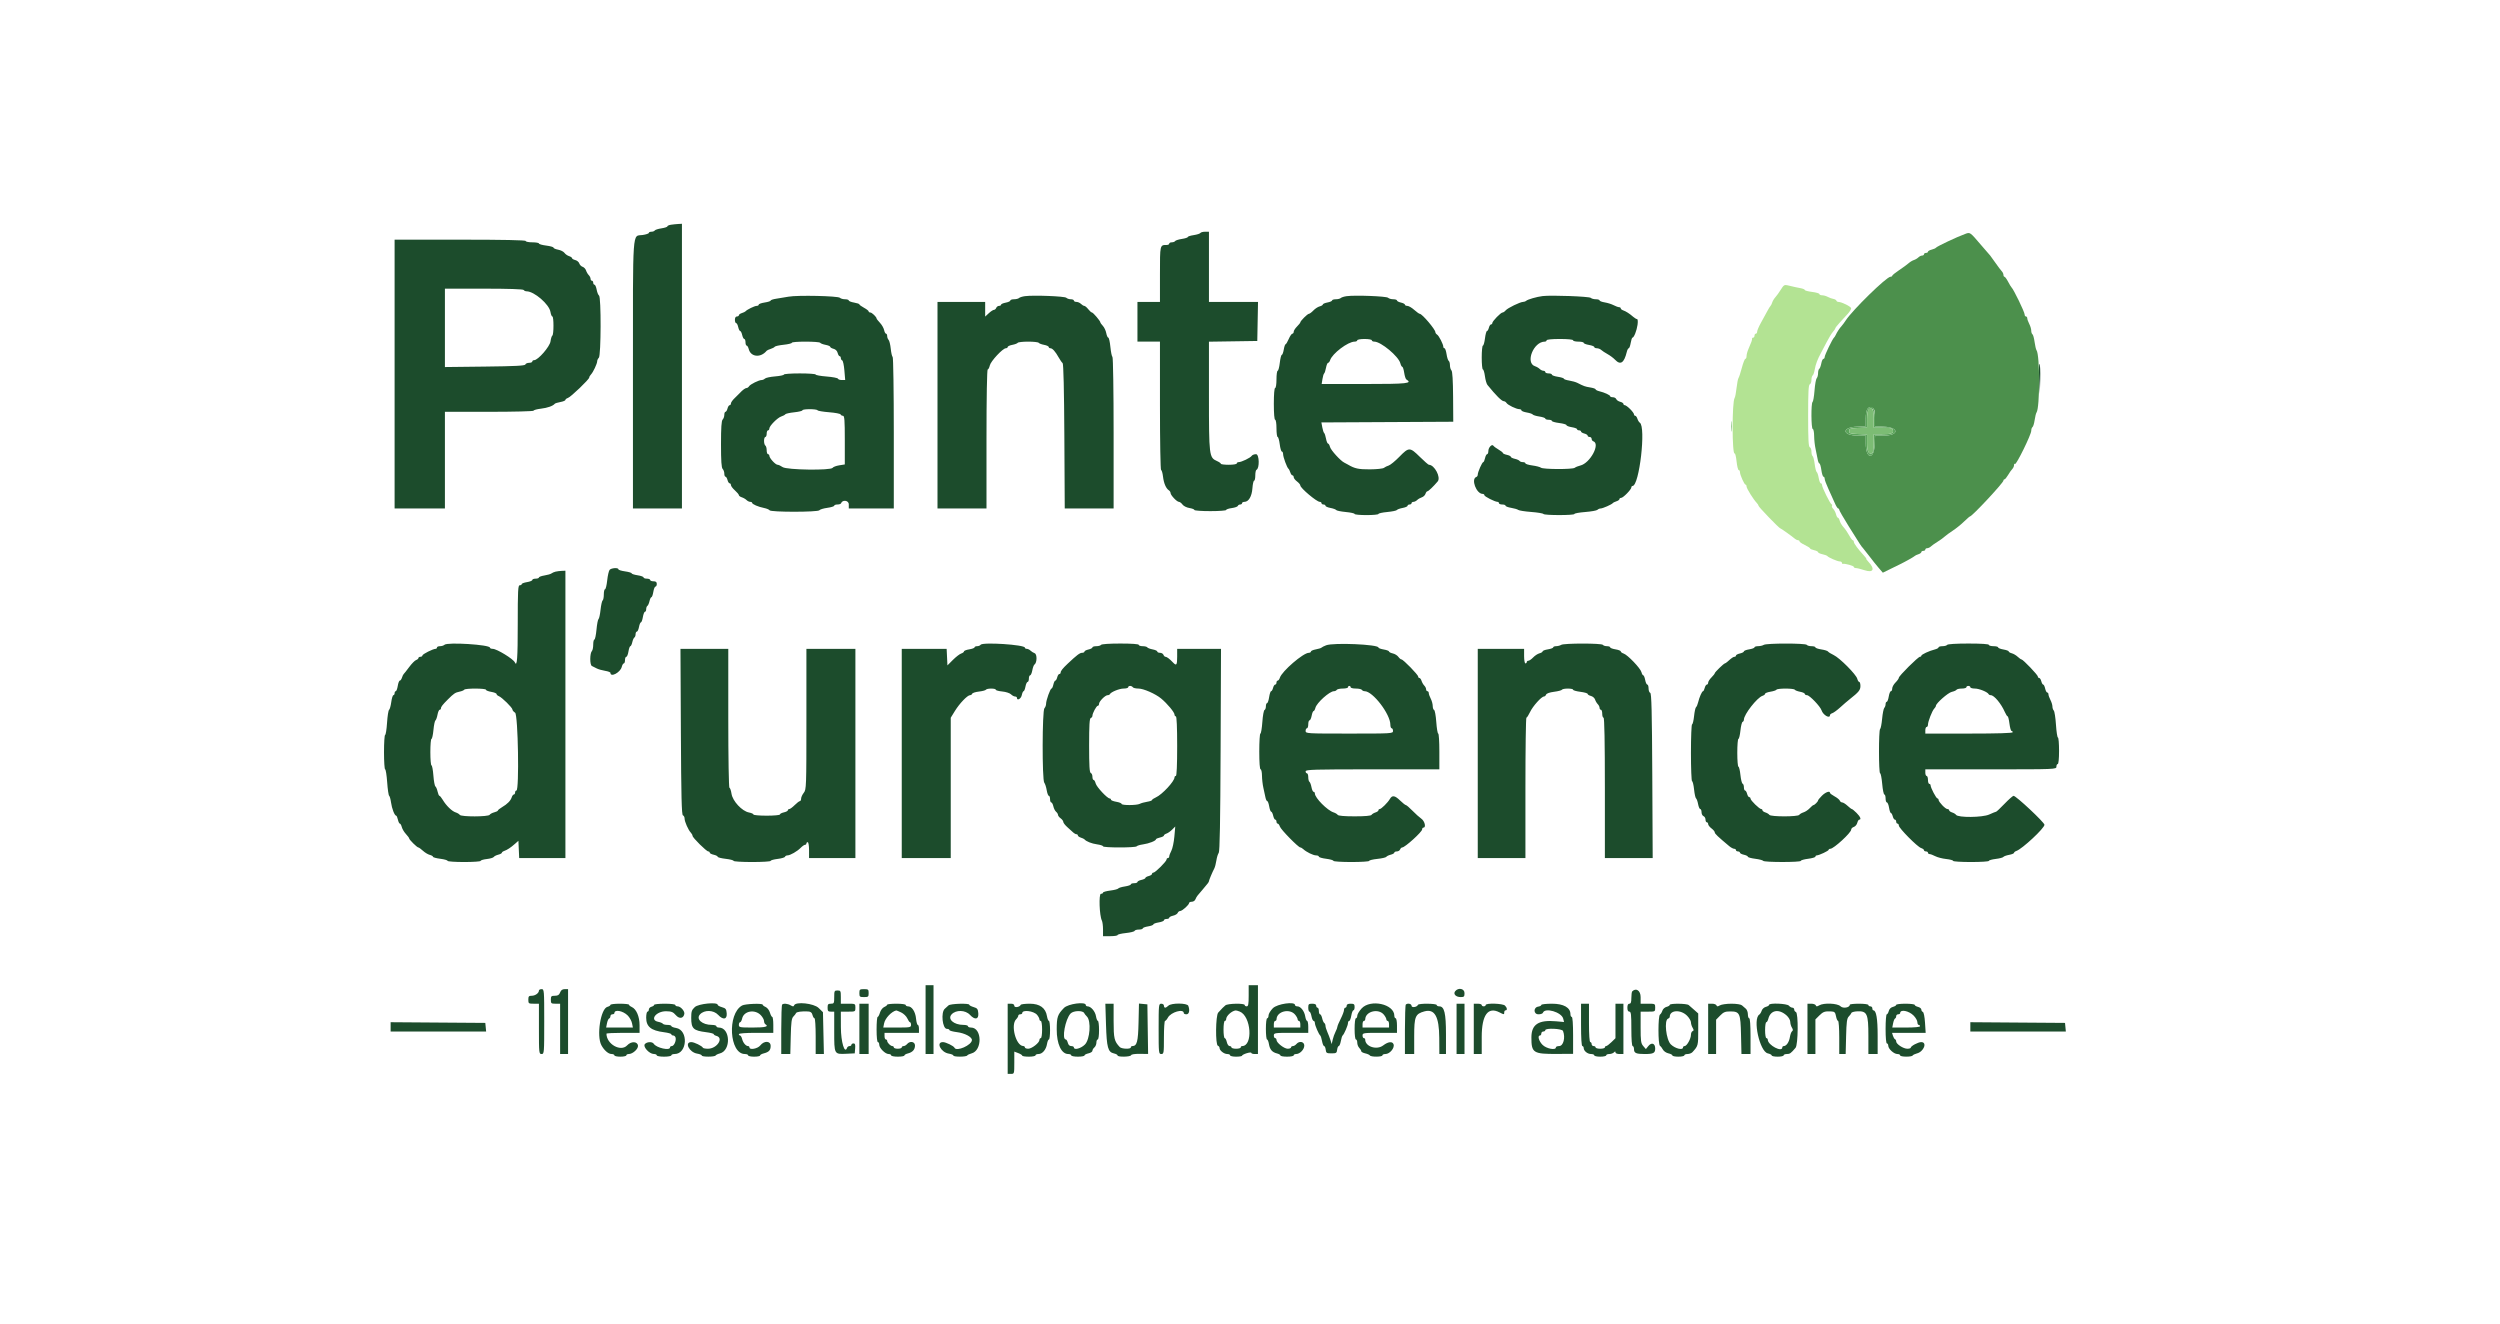 <svg id="svg" version="1.1" xmlns="http://www.w3.org/2000/svg" xmlns:xlink="http://www.w3.org/1999/xlink" width="400" height="211.844" viewBox="0, 0, 400,211.844"><g id="svgg"><path id="path0" d="M284.941 46.326 C 284.666 46.774,284.273 47.323,284.066 47.548 C 283.860 47.772,283.630 48.154,283.554 48.395 C 283.479 48.637,283.359 48.882,283.287 48.941 C 283.215 48.999,282.980 49.381,282.764 49.788 C 282.548 50.196,282.095 51.025,281.758 51.630 C 281.420 52.236,281.144 52.879,281.144 53.061 C 281.144 53.242,281.049 53.390,280.932 53.390 C 280.816 53.390,280.720 53.533,280.720 53.708 C 280.720 53.882,280.625 54.025,280.508 54.025 C 280.392 54.025,280.312 54.097,280.330 54.184 C 280.367 54.356,280.208 54.810,279.744 55.858 C 279.582 56.225,279.449 56.726,279.449 56.971 C 279.449 57.215,279.364 57.415,279.261 57.415 C 279.157 57.415,278.903 58.059,278.696 58.845 C 278.489 59.632,278.248 60.372,278.159 60.489 C 278.071 60.607,277.931 61.322,277.849 62.078 C 277.766 62.835,277.629 63.549,277.544 63.665 C 277.110 64.256,277.116 72.827,277.550 72.559 C 277.635 72.506,277.772 73.081,277.853 73.837 C 277.934 74.593,278.088 75.212,278.195 75.212 C 278.302 75.212,278.390 75.354,278.390 75.528 C 278.390 75.970,279.091 77.542,279.287 77.542 C 279.376 77.542,279.449 77.681,279.449 77.850 C 279.449 78.153,280.556 79.929,281.083 80.471 C 281.233 80.625,281.356 80.825,281.356 80.916 C 281.356 81.098,284.669 84.534,284.845 84.534 C 284.942 84.534,286.561 85.688,287.226 86.232 C 287.367 86.347,287.581 86.441,287.703 86.441 C 287.824 86.441,287.924 86.521,287.924 86.618 C 287.924 86.716,288.304 86.978,288.769 87.201 C 289.234 87.424,289.615 87.670,289.616 87.748 C 289.618 87.826,289.905 87.953,290.254 88.030 C 290.604 88.106,290.890 88.249,290.890 88.347 C 290.890 88.445,291.200 88.593,291.578 88.675 C 291.957 88.757,292.315 88.889,292.373 88.968 C 292.546 89.201,293.998 89.831,294.365 89.831 C 294.551 89.831,294.703 89.926,294.703 90.042 C 294.703 90.159,294.775 90.238,294.862 90.219 C 295.213 90.140,296.610 90.526,296.610 90.702 C 296.610 90.805,296.759 90.890,296.941 90.890 C 297.123 90.890,297.747 91.045,298.326 91.235 C 299.751 91.701,300.041 91.060,298.941 89.879 C 298.699 89.619,298.547 89.407,298.605 89.407 C 298.663 89.407,298.499 89.179,298.242 88.901 C 297.301 87.881,296.620 86.964,296.615 86.706 C 296.613 86.560,296.537 86.441,296.446 86.441 C 296.356 86.441,296.094 86.088,295.864 85.656 C 295.633 85.225,295.228 84.636,294.963 84.348 C 294.698 84.061,294.426 83.603,294.358 83.332 C 294.289 83.061,294.159 82.839,294.068 82.839 C 293.977 82.839,293.839 82.589,293.763 82.284 C 293.686 81.978,293.484 81.589,293.314 81.419 C 293.144 81.249,293.054 81.030,293.114 80.933 C 293.174 80.836,293.144 80.725,293.048 80.685 C 292.819 80.593,291.525 77.983,291.525 77.614 C 291.525 77.458,291.438 77.331,291.332 77.331 C 291.226 77.331,291.075 76.950,290.996 76.484 C 290.917 76.019,290.773 75.588,290.674 75.527 C 290.576 75.467,290.430 74.893,290.350 74.252 C 290.270 73.612,290.121 73.036,290.018 72.972 C 289.915 72.908,289.831 72.584,289.831 72.251 C 289.831 71.918,289.711 71.606,289.566 71.557 C 289.364 71.490,289.301 70.292,289.301 66.525 C 289.301 62.759,289.364 61.561,289.566 61.494 C 289.711 61.445,289.831 61.133,289.831 60.800 C 289.831 60.467,289.918 60.141,290.024 60.075 C 290.130 60.009,290.282 59.571,290.362 59.102 C 290.497 58.300,290.822 57.442,291.362 56.462 C 291.491 56.229,291.890 55.467,292.249 54.769 C 292.609 54.072,293.069 53.315,293.273 53.088 C 293.477 52.860,293.644 52.610,293.644 52.532 C 293.644 52.454,293.985 52.019,294.402 51.566 C 294.819 51.112,295.391 50.488,295.674 50.178 C 295.956 49.868,296.186 49.487,296.186 49.330 C 296.185 49.063,294.669 48.305,294.136 48.305 C 294.001 48.305,293.859 48.213,293.821 48.099 C 293.782 47.986,293.559 47.862,293.326 47.824 C 293.093 47.786,292.694 47.640,292.440 47.500 C 292.185 47.360,291.780 47.246,291.539 47.246 C 291.299 47.246,291.102 47.157,291.102 47.049 C 291.102 46.941,290.577 46.787,289.936 46.707 C 289.296 46.627,288.771 46.488,288.771 46.398 C 288.771 46.308,288.461 46.177,288.083 46.107 C 287.413 45.982,287.149 45.924,285.993 45.646 C 285.517 45.531,285.370 45.627,284.941 46.326 " stroke="none" fill="#b3e393" fill-rule="evenodd"></path><path id="path1" d="M314.407 37.437 C 313.109 37.906,309.894 39.427,309.744 39.642 C 309.684 39.727,309.374 39.862,309.055 39.943 C 308.736 40.023,308.475 40.173,308.475 40.277 C 308.475 40.381,308.332 40.466,308.157 40.466 C 307.982 40.466,307.839 40.561,307.839 40.678 C 307.839 40.794,307.703 40.890,307.536 40.890 C 307.370 40.890,307.103 41.020,306.944 41.180 C 306.784 41.339,306.461 41.531,306.225 41.606 C 305.988 41.681,305.610 41.908,305.385 42.110 C 305.159 42.313,304.475 42.812,303.865 43.220 C 303.254 43.628,302.755 44.033,302.755 44.121 C 302.754 44.208,302.628 44.280,302.474 44.280 C 301.846 44.280,296.361 49.642,295.300 51.294 C 295.104 51.599,294.819 51.984,294.665 52.151 C 294.336 52.508,293.911 53.155,293.711 53.602 C 293.633 53.776,293.510 53.967,293.438 54.025 C 293.198 54.220,291.949 56.812,291.949 57.116 C 291.949 57.280,291.858 57.415,291.747 57.415 C 291.636 57.415,291.482 57.750,291.405 58.159 C 291.328 58.568,291.181 58.955,291.078 59.019 C 290.974 59.083,290.890 59.396,290.890 59.716 C 290.890 60.035,290.793 60.394,290.674 60.512 C 290.556 60.631,290.398 61.511,290.325 62.469 C 290.251 63.426,290.109 64.259,290.010 64.321 C 289.751 64.481,289.782 68.644,290.042 68.644 C 290.159 68.644,290.258 69.145,290.263 69.756 C 290.269 70.368,290.371 71.298,290.491 71.822 C 290.611 72.346,290.760 73.085,290.822 73.464 C 290.885 73.843,291.012 74.153,291.105 74.153 C 291.198 74.153,291.339 74.629,291.419 75.212 C 291.500 75.794,291.652 76.271,291.757 76.271 C 291.863 76.271,291.949 76.424,291.949 76.612 C 291.949 76.799,292.223 77.538,292.558 78.254 C 292.893 78.969,293.340 79.960,293.552 80.456 C 293.764 80.951,294.014 81.356,294.109 81.356 C 294.203 81.356,294.280 81.451,294.280 81.567 C 294.280 81.684,294.950 82.852,295.770 84.163 C 297.806 87.420,297.737 87.313,298.093 87.716 C 298.268 87.913,298.745 88.520,299.153 89.064 C 299.560 89.609,300.200 90.409,300.574 90.843 L 301.253 91.631 302.480 91.029 C 303.155 90.698,303.851 90.357,304.025 90.272 C 304.855 89.868,306.261 89.075,306.356 88.959 C 306.414 88.887,306.676 88.761,306.939 88.680 C 307.201 88.598,307.415 88.442,307.415 88.333 C 307.415 88.225,307.558 88.136,307.733 88.136 C 307.908 88.136,308.051 88.040,308.051 87.924 C 308.051 87.807,308.187 87.712,308.354 87.712 C 308.520 87.712,308.782 87.589,308.936 87.439 C 309.090 87.289,309.550 86.962,309.958 86.712 C 310.365 86.462,310.890 86.084,311.123 85.872 C 311.356 85.660,311.956 85.221,312.456 84.896 C 312.956 84.570,313.754 83.927,314.229 83.466 C 314.705 83.004,315.141 82.627,315.198 82.627 C 315.532 82.627,320.551 77.247,320.551 76.890 C 320.551 76.782,320.626 76.695,320.717 76.695 C 320.808 76.695,321.065 76.385,321.288 76.006 C 321.510 75.628,321.817 75.192,321.969 75.038 C 322.121 74.884,322.246 74.606,322.246 74.420 C 322.246 74.234,322.314 74.150,322.397 74.233 C 322.596 74.432,325.000 69.532,325.000 68.926 C 325.000 68.668,325.090 68.402,325.200 68.334 C 325.309 68.266,325.464 67.760,325.544 67.209 C 325.624 66.658,325.759 66.112,325.845 65.996 C 326.394 65.253,326.393 56.759,325.844 56.038 C 325.756 55.922,325.616 55.326,325.534 54.714 C 325.451 54.103,325.298 53.549,325.192 53.483 C 325.086 53.418,324.999 53.156,324.999 52.901 C 324.998 52.645,324.855 52.163,324.681 51.830 C 324.507 51.496,324.364 51.091,324.364 50.929 C 324.364 50.768,324.269 50.636,324.153 50.636 C 324.036 50.636,323.941 50.491,323.941 50.315 C 323.941 49.929,322.155 46.245,321.837 45.975 C 321.768 45.916,321.524 45.511,321.295 45.074 C 321.066 44.637,320.805 44.280,320.715 44.280 C 320.625 44.280,320.551 44.143,320.551 43.977 C 320.551 43.811,320.428 43.548,320.278 43.394 C 320.129 43.240,319.676 42.638,319.272 42.055 C 318.868 41.472,318.490 40.948,318.432 40.890 C 318.374 40.832,317.755 40.117,317.056 39.301 C 315.139 37.062,315.242 37.135,314.407 37.437 M300.000 66.841 L 300.000 68.201 301.408 68.264 C 303.914 68.375,303.870 69.703,301.361 69.703 L 300.019 69.703 299.957 71.111 C 299.844 73.647,298.517 73.483,298.517 70.934 L 298.517 69.703 297.286 69.703 C 294.737 69.703,294.574 68.376,297.109 68.264 L 298.517 68.201 298.517 66.955 C 298.517 65.507,298.905 64.895,299.591 65.262 C 299.930 65.443,300.000 65.714,300.000 66.841 " stroke="none" fill="#4c904c" fill-rule="evenodd"></path><path id="path2" d="M298.849 65.376 C 298.623 65.602,298.517 66.105,298.517 66.955 L 298.517 68.201 297.109 68.264 C 294.574 68.376,294.737 69.703,297.286 69.703 L 298.517 69.703 298.517 70.934 C 298.517 73.483,299.844 73.647,299.957 71.111 L 300.019 69.703 301.361 69.703 C 303.870 69.703,303.914 68.375,301.408 68.264 L 300.000 68.201 300.000 66.841 C 300.000 65.305,299.525 64.700,298.849 65.376 M299.788 66.972 L 299.788 68.432 301.249 68.432 C 302.417 68.432,302.736 68.503,302.845 68.786 C 303.044 69.305,302.600 69.485,301.112 69.488 L 299.788 69.492 299.788 70.952 C 299.788 71.997,299.705 72.444,299.496 72.524 C 298.974 72.725,298.729 72.186,298.729 70.836 L 298.729 69.511 297.299 69.448 C 296.031 69.393,295.869 69.338,295.869 68.962 C 295.869 68.586,296.031 68.531,297.299 68.475 L 298.729 68.413 298.729 67.088 C 298.729 65.737,298.974 65.199,299.496 65.399 C 299.705 65.480,299.788 65.927,299.788 66.972 " stroke="none" fill="#5ca45c" fill-rule="evenodd"></path><path id="path3" d="M107.362 35.957 C 107.042 36.005,106.780 36.123,106.780 36.219 C 106.780 36.314,106.353 36.457,105.831 36.535 C 105.310 36.613,104.827 36.767,104.759 36.877 C 104.692 36.986,104.451 37.076,104.225 37.076 C 103.999 37.076,103.814 37.161,103.814 37.264 C 103.814 37.367,103.370 37.518,102.827 37.600 C 101.134 37.854,101.271 35.896,101.271 59.837 L 101.271 81.356 105.191 81.356 L 109.110 81.356 109.110 58.581 L 109.110 35.805 108.528 35.837 C 108.207 35.854,107.683 35.908,107.362 35.957 M192.063 37.276 C 191.995 37.386,191.512 37.540,190.991 37.618 C 190.469 37.696,190.042 37.834,190.042 37.924 C 190.042 38.014,189.616 38.151,189.094 38.230 C 188.572 38.308,188.090 38.462,188.022 38.572 C 187.954 38.681,187.714 38.771,187.487 38.771 C 187.261 38.771,187.076 38.867,187.076 38.983 C 187.076 39.100,186.893 39.195,186.670 39.195 C 185.581 39.195,185.593 39.140,185.593 43.879 L 185.593 48.305 183.792 48.305 L 181.992 48.305 181.992 51.483 L 181.992 54.661 183.792 54.661 L 185.593 54.661 185.593 64.936 C 185.593 70.588,185.675 75.212,185.776 75.212 C 185.876 75.212,186.014 75.681,186.081 76.255 C 186.209 77.333,186.563 78.159,187.023 78.453 C 187.169 78.547,187.288 78.738,187.288 78.879 C 187.288 79.226,188.300 80.297,188.627 80.297 C 188.771 80.297,189.029 80.490,189.199 80.726 C 189.371 80.965,189.861 81.212,190.305 81.283 C 190.743 81.353,191.102 81.493,191.102 81.595 C 191.102 81.697,192.246 81.780,193.644 81.780 C 195.042 81.780,196.186 81.697,196.186 81.596 C 196.186 81.495,196.590 81.358,197.082 81.292 C 197.575 81.225,198.012 81.070,198.053 80.946 C 198.095 80.822,198.264 80.720,198.429 80.720 C 198.594 80.720,198.729 80.625,198.729 80.508 C 198.729 80.392,198.898 80.297,199.105 80.297 C 199.780 80.297,200.292 79.429,200.387 78.125 C 200.435 77.455,200.559 76.907,200.661 76.907 C 200.764 76.907,200.847 76.533,200.847 76.077 C 200.847 75.621,200.928 75.215,201.027 75.177 C 201.552 74.970,201.496 72.669,200.966 72.669 C 200.679 72.669,200.369 72.789,200.275 72.934 C 200.076 73.247,198.639 73.941,198.192 73.941 C 198.021 73.941,197.881 74.036,197.881 74.153 C 197.881 74.270,197.316 74.364,196.610 74.364 C 195.911 74.364,195.339 74.292,195.339 74.204 C 195.339 74.116,195.062 73.921,194.723 73.772 C 193.464 73.214,193.432 72.960,193.432 63.373 L 193.432 54.671 197.299 54.613 L 201.165 54.555 201.224 51.430 L 201.283 48.305 197.357 48.305 L 193.432 48.305 193.432 42.691 L 193.432 37.076 192.809 37.076 C 192.466 37.076,192.131 37.166,192.063 37.276 M63.136 59.852 L 63.136 81.356 67.161 81.356 L 71.186 81.356 71.186 73.623 L 71.186 65.890 78.284 65.890 C 82.188 65.890,85.381 65.808,85.381 65.707 C 85.381 65.607,85.909 65.462,86.554 65.387 C 87.606 65.263,88.477 64.953,88.771 64.596 C 88.829 64.526,89.235 64.402,89.672 64.322 C 90.109 64.241,90.466 64.091,90.466 63.988 C 90.466 63.884,90.646 63.743,90.865 63.673 C 91.327 63.527,94.280 60.694,94.280 60.398 C 94.280 60.289,94.402 60.074,94.553 59.920 C 94.903 59.560,95.551 58.182,95.551 57.796 C 95.551 57.633,95.670 57.381,95.816 57.235 C 96.170 56.881,96.199 47.518,95.846 47.291 C 95.717 47.208,95.546 46.782,95.466 46.345 C 95.386 45.908,95.229 45.551,95.118 45.551 C 95.006 45.551,94.915 45.408,94.915 45.233 C 94.915 45.058,94.820 44.915,94.703 44.915 C 94.587 44.915,94.492 44.779,94.492 44.613 C 94.492 44.446,94.361 44.179,94.202 44.020 C 94.042 43.861,93.847 43.525,93.767 43.274 C 93.688 43.023,93.441 42.761,93.220 42.691 C 92.999 42.620,92.759 42.377,92.687 42.151 C 92.615 41.924,92.325 41.680,92.041 41.609 C 91.757 41.538,91.525 41.401,91.525 41.305 C 91.525 41.209,91.311 41.062,91.049 40.980 C 90.787 40.897,90.455 40.663,90.312 40.460 C 90.170 40.257,89.717 40.028,89.306 39.951 C 88.895 39.874,88.559 39.727,88.559 39.624 C 88.559 39.521,88.035 39.372,87.394 39.292 C 86.753 39.212,86.229 39.062,86.229 38.959 C 86.229 38.856,85.752 38.771,85.169 38.771 C 84.587 38.771,84.110 38.676,84.110 38.559 C 84.110 38.421,80.473 38.347,73.623 38.347 L 63.136 38.347 63.136 59.852 M83.792 46.398 C 83.864 46.515,84.070 46.610,84.250 46.610 C 85.470 46.610,87.874 48.683,88.073 49.907 C 88.138 50.308,88.274 50.636,88.375 50.636 C 88.615 50.636,88.616 53.542,88.376 53.690 C 88.275 53.752,88.144 54.167,88.084 54.613 C 87.970 55.464,86.090 57.627,85.464 57.627 C 85.302 57.627,85.169 57.722,85.169 57.839 C 85.169 57.956,84.939 58.051,84.657 58.051 C 84.376 58.051,84.106 58.170,84.057 58.316 C 83.990 58.518,82.449 58.598,77.578 58.654 L 71.186 58.728 71.186 52.457 L 71.186 46.186 77.424 46.186 C 81.354 46.186,83.710 46.265,83.792 46.398 M126.165 47.468 C 125.583 47.573,124.701 47.720,124.206 47.793 C 123.710 47.866,123.305 48.000,123.305 48.091 C 123.305 48.182,122.876 48.321,122.352 48.400 C 121.827 48.479,121.398 48.632,121.398 48.742 C 121.398 48.851,121.246 48.941,121.060 48.941 C 120.733 48.941,119.496 49.547,119.280 49.813 C 119.221 49.884,118.959 50.010,118.697 50.092 C 118.435 50.173,118.220 50.329,118.220 50.438 C 118.220 50.547,118.077 50.636,117.903 50.636 C 117.705 50.636,117.585 50.836,117.585 51.165 C 117.585 51.457,117.673 51.695,117.780 51.695 C 117.887 51.695,118.038 51.981,118.114 52.331 C 118.191 52.680,118.334 52.966,118.432 52.966 C 118.530 52.966,118.673 53.252,118.750 53.602 C 118.827 53.951,118.977 54.237,119.085 54.237 C 119.192 54.237,119.280 54.476,119.280 54.767 C 119.280 55.058,119.365 55.297,119.469 55.297 C 119.572 55.297,119.720 55.546,119.797 55.852 C 120.121 57.142,121.718 57.291,122.669 56.120 C 122.728 56.048,123.014 55.916,123.305 55.826 C 123.596 55.737,123.888 55.581,123.953 55.481 C 124.017 55.381,124.661 55.237,125.383 55.162 C 126.104 55.086,126.695 54.943,126.695 54.843 C 126.695 54.601,131.086 54.607,131.235 54.849 C 131.299 54.952,131.686 55.100,132.095 55.176 C 132.504 55.253,132.839 55.396,132.839 55.495 C 132.839 55.594,133.076 55.734,133.365 55.807 C 133.690 55.888,133.942 56.140,134.024 56.465 C 134.097 56.755,134.241 56.992,134.345 56.992 C 134.449 56.992,134.534 57.127,134.534 57.292 C 134.534 57.457,134.633 57.625,134.754 57.665 C 134.875 57.705,135.032 58.428,135.102 59.272 L 135.231 60.805 134.688 60.805 C 134.390 60.805,134.113 60.709,134.074 60.591 C 134.035 60.473,133.216 60.316,132.255 60.241 C 131.295 60.167,130.508 60.025,130.508 59.926 C 130.508 59.827,129.364 59.746,127.966 59.746 C 126.568 59.746,125.424 59.828,125.424 59.929 C 125.424 60.029,124.795 60.162,124.027 60.224 C 123.259 60.285,122.525 60.441,122.396 60.570 C 122.267 60.699,122.028 60.805,121.865 60.805 C 121.420 60.805,120.045 61.485,119.852 61.800 C 119.759 61.952,119.588 62.076,119.472 62.076 C 119.255 62.076,118.812 62.400,118.369 62.884 C 118.229 63.037,117.852 63.410,117.532 63.714 C 117.211 64.017,116.949 64.392,116.949 64.548 C 116.949 64.703,116.856 64.831,116.741 64.831 C 116.627 64.831,116.474 65.069,116.401 65.360 C 116.327 65.651,116.183 65.890,116.079 65.890 C 115.975 65.890,115.890 66.109,115.890 66.377 C 115.890 66.645,115.771 66.984,115.625 67.129 C 115.433 67.321,115.360 68.413,115.360 71.080 C 115.360 73.747,115.433 74.840,115.625 75.032 C 115.771 75.177,115.890 75.516,115.890 75.784 C 115.890 76.052,115.975 76.271,116.079 76.271 C 116.183 76.271,116.327 76.510,116.401 76.801 C 116.474 77.092,116.627 77.331,116.741 77.331 C 116.856 77.331,116.949 77.458,116.949 77.613 C 116.949 77.769,117.235 78.151,117.585 78.462 C 117.934 78.774,118.220 79.117,118.220 79.225 C 118.220 79.332,118.430 79.487,118.687 79.569 C 118.944 79.650,119.284 79.847,119.444 80.007 C 119.603 80.166,119.870 80.297,120.036 80.297 C 120.203 80.297,120.339 80.369,120.339 80.457 C 120.339 80.672,121.335 81.101,122.247 81.278 C 122.654 81.358,123.053 81.524,123.134 81.647 C 123.340 81.962,130.904 81.955,131.103 81.640 C 131.184 81.512,131.751 81.339,132.362 81.256 C 132.974 81.172,133.475 81.018,133.475 80.912 C 133.475 80.807,133.705 80.720,133.987 80.720 C 134.268 80.720,134.530 80.632,134.569 80.524 C 134.792 79.904,135.805 80.046,135.805 80.697 L 135.805 81.356 139.407 81.356 L 143.008 81.356 143.008 69.292 C 143.008 62.657,142.927 57.178,142.827 57.116 C 142.727 57.054,142.589 56.463,142.521 55.802 C 142.453 55.141,142.296 54.500,142.173 54.377 C 142.050 54.253,141.949 53.981,141.949 53.771 C 141.949 53.561,141.866 53.390,141.764 53.390 C 141.662 53.390,141.524 53.128,141.457 52.807 C 141.390 52.487,141.092 51.967,140.795 51.651 C 140.497 51.336,140.254 51.027,140.254 50.965 C 140.254 50.719,139.508 50.000,139.254 50.000 C 139.105 50.000,138.983 49.920,138.983 49.821 C 138.983 49.723,138.649 49.463,138.242 49.244 C 137.834 49.024,137.500 48.779,137.500 48.699 C 137.500 48.619,137.119 48.490,136.653 48.411 C 136.186 48.332,135.805 48.181,135.805 48.075 C 135.805 47.968,135.538 47.881,135.212 47.881 C 134.886 47.881,134.514 47.777,134.386 47.648 C 134.086 47.349,127.608 47.206,126.165 47.468 M163.983 47.387 C 163.575 47.442,163.151 47.576,163.040 47.685 C 162.930 47.793,162.572 47.881,162.246 47.881 C 161.919 47.881,161.653 47.972,161.653 48.084 C 161.653 48.195,161.319 48.348,160.911 48.425 C 160.503 48.502,160.169 48.649,160.169 48.752 C 160.169 48.856,160.023 48.941,159.845 48.941 C 159.667 48.941,159.466 49.084,159.399 49.258 C 159.332 49.433,159.167 49.576,159.032 49.576 C 158.898 49.576,158.527 49.818,158.208 50.115 L 157.627 50.653 157.627 49.479 L 157.627 48.305 153.814 48.305 L 150.000 48.305 150.000 64.831 L 150.000 81.356 153.919 81.356 L 157.839 81.356 157.839 70.233 C 157.839 63.599,157.918 59.110,158.034 59.110 C 158.141 59.110,158.292 58.824,158.368 58.475 C 158.519 57.790,160.447 55.720,160.934 55.720 C 161.096 55.720,161.229 55.629,161.229 55.518 C 161.229 55.407,161.564 55.253,161.973 55.176 C 162.382 55.100,162.769 54.952,162.833 54.849 C 162.896 54.746,163.653 54.661,164.513 54.661 C 165.373 54.661,166.129 54.746,166.193 54.849 C 166.257 54.952,166.644 55.100,167.053 55.176 C 167.462 55.253,167.797 55.407,167.797 55.518 C 167.797 55.629,167.918 55.720,168.067 55.720 C 168.394 55.720,168.860 56.242,169.405 57.219 C 169.627 57.618,169.905 58.013,170.021 58.096 C 170.157 58.193,170.256 62.414,170.296 69.801 L 170.359 81.356 174.269 81.356 L 178.178 81.356 178.178 69.292 C 178.178 62.657,178.095 57.177,177.994 57.115 C 177.893 57.052,177.744 56.331,177.663 55.513 C 177.583 54.695,177.431 54.025,177.327 54.025 C 177.223 54.025,177.077 53.700,177.002 53.302 C 176.928 52.904,176.685 52.384,176.463 52.146 C 176.241 51.908,176.059 51.656,176.059 51.587 C 176.059 51.365,174.901 50.000,174.713 50.000 C 174.613 50.000,174.344 49.762,174.115 49.470 C 173.886 49.179,173.603 48.941,173.486 48.941 C 173.370 48.941,173.132 48.798,172.957 48.623 C 172.782 48.448,172.455 48.305,172.231 48.305 C 172.006 48.305,171.822 48.210,171.822 48.093 C 171.822 47.977,171.603 47.881,171.335 47.881 C 171.067 47.881,170.740 47.774,170.609 47.643 C 170.361 47.394,165.349 47.200,163.983 47.387 M215.466 47.387 C 215.058 47.442,214.634 47.576,214.523 47.685 C 214.413 47.793,214.055 47.881,213.729 47.881 C 213.403 47.881,213.136 47.966,213.136 48.070 C 213.136 48.173,212.802 48.321,212.394 48.397 C 211.986 48.474,211.653 48.617,211.653 48.715 C 211.653 48.814,211.425 48.952,211.147 49.022 C 210.869 49.091,210.416 49.386,210.141 49.677 C 209.865 49.967,209.544 50.206,209.427 50.208 C 209.199 50.212,208.051 51.356,208.051 51.580 C 208.051 51.654,207.813 51.953,207.521 52.244 C 207.230 52.535,206.992 52.912,206.992 53.082 C 206.992 53.251,206.896 53.390,206.779 53.390 C 206.662 53.390,206.401 53.771,206.199 54.237 C 205.997 54.703,205.768 55.085,205.689 55.085 C 205.610 55.085,205.481 55.466,205.403 55.932 C 205.324 56.398,205.182 56.780,205.087 56.780 C 204.992 56.780,204.848 57.352,204.767 58.051 C 204.686 58.750,204.533 59.322,204.428 59.322 C 204.323 59.322,204.237 59.942,204.237 60.699 C 204.237 61.476,204.145 62.076,204.025 62.076 C 203.896 62.076,203.814 63.065,203.814 64.619 C 203.814 66.172,203.896 67.161,204.025 67.161 C 204.145 67.161,204.237 67.761,204.237 68.538 C 204.237 69.296,204.322 69.915,204.425 69.915 C 204.528 69.915,204.678 70.440,204.758 71.081 C 204.838 71.721,204.992 72.246,205.100 72.246 C 205.208 72.246,205.297 72.435,205.297 72.665 C 205.297 73.126,205.923 74.831,206.154 75.000 C 206.234 75.058,206.366 75.320,206.448 75.583 C 206.529 75.845,206.685 76.059,206.794 76.059 C 206.903 76.059,206.992 76.189,206.992 76.347 C 206.992 76.506,207.230 76.815,207.521 77.033 C 207.813 77.252,208.051 77.539,208.051 77.672 C 208.051 78.088,210.672 80.297,211.166 80.297 C 211.317 80.297,211.441 80.392,211.441 80.508 C 211.441 80.625,211.584 80.720,211.758 80.720 C 211.933 80.720,212.076 80.811,212.076 80.923 C 212.076 81.034,212.434 81.191,212.871 81.271 C 213.308 81.351,213.720 81.501,213.786 81.603 C 213.853 81.705,214.544 81.848,215.322 81.921 C 216.101 81.993,216.737 82.134,216.737 82.234 C 216.737 82.334,217.595 82.415,218.644 82.415 C 219.693 82.415,220.551 82.334,220.551 82.234 C 220.551 82.134,221.188 81.993,221.966 81.921 C 222.744 81.848,223.435 81.705,223.502 81.603 C 223.568 81.501,223.980 81.351,224.417 81.271 C 224.854 81.191,225.212 81.034,225.212 80.923 C 225.212 80.811,225.355 80.720,225.530 80.720 C 225.704 80.720,225.847 80.625,225.847 80.508 C 225.847 80.392,225.984 80.297,226.150 80.297 C 226.317 80.297,226.583 80.166,226.743 80.007 C 226.902 79.847,227.238 79.652,227.488 79.572 C 227.739 79.493,228.003 79.242,228.075 79.015 C 228.148 78.787,228.288 78.602,228.388 78.602 C 228.553 78.602,229.360 77.829,230.032 77.028 C 230.578 76.378,229.512 74.364,228.622 74.364 C 228.533 74.364,227.880 73.792,227.170 73.093 C 225.576 71.523,225.427 71.523,223.905 73.078 C 223.230 73.768,222.461 74.400,222.196 74.481 C 221.932 74.562,221.588 74.731,221.431 74.857 C 221.274 74.983,220.264 75.090,219.187 75.096 C 217.360 75.105,216.746 74.973,215.678 74.339 C 215.503 74.235,215.233 74.090,215.078 74.016 C 214.485 73.734,212.929 72.023,212.801 71.511 C 212.727 71.216,212.585 70.975,212.487 70.975 C 212.388 70.975,212.242 70.617,212.161 70.180 C 212.081 69.743,211.947 69.338,211.864 69.280 C 211.781 69.221,211.648 68.817,211.568 68.381 L 211.422 67.589 221.972 67.534 L 232.521 67.479 232.495 63.491 C 232.478 60.845,232.389 59.423,232.231 59.264 C 232.099 59.133,231.992 58.764,231.992 58.445 C 231.992 58.125,231.902 57.808,231.792 57.741 C 231.682 57.673,231.528 57.190,231.450 56.669 C 231.372 56.147,231.223 55.720,231.120 55.720 C 231.017 55.720,230.932 55.616,230.932 55.488 C 230.932 55.094,230.230 53.718,229.937 53.538 C 229.785 53.445,229.661 53.272,229.661 53.153 C 229.661 52.710,227.540 50.212,227.164 50.212 C 227.064 50.212,226.663 49.926,226.271 49.576 C 225.880 49.227,225.386 48.941,225.174 48.941 C 224.962 48.941,224.788 48.853,224.788 48.746 C 224.788 48.638,224.502 48.488,224.153 48.411 C 223.803 48.334,223.517 48.184,223.517 48.076 C 223.517 47.969,223.250 47.881,222.924 47.881 C 222.597 47.881,222.223 47.774,222.092 47.643 C 221.844 47.394,216.832 47.200,215.466 47.387 M246.822 47.372 C 245.896 47.482,244.451 47.898,244.184 48.130 C 244.074 48.226,243.853 48.305,243.694 48.305 C 243.234 48.305,241.221 49.283,240.910 49.658 C 240.754 49.846,240.528 50.000,240.409 50.000 C 240.127 50.000,238.771 51.394,238.771 51.684 C 238.771 51.807,238.678 51.907,238.563 51.907 C 238.449 51.907,238.296 52.145,238.223 52.436 C 238.149 52.728,238.012 52.966,237.916 52.966 C 237.820 52.966,237.677 53.490,237.597 54.131 C 237.517 54.772,237.367 55.297,237.264 55.297 C 237.161 55.297,237.076 56.155,237.076 57.203 C 237.076 58.252,237.159 59.110,237.261 59.110 C 237.362 59.110,237.510 59.596,237.589 60.189 C 237.667 60.782,237.846 61.410,237.987 61.583 C 239.356 63.273,240.282 64.195,240.610 64.195 C 240.752 64.195,240.945 64.319,241.038 64.471 C 241.240 64.801,242.615 65.466,243.093 65.466 C 243.280 65.466,243.432 65.553,243.432 65.659 C 243.432 65.766,243.813 65.917,244.279 65.996 C 244.744 66.074,245.175 66.220,245.237 66.320 C 245.298 66.419,245.776 66.565,246.297 66.643 C 246.819 66.721,247.246 66.870,247.246 66.973 C 247.246 67.077,247.484 67.161,247.775 67.161 C 248.067 67.161,248.305 67.245,248.305 67.348 C 248.305 67.452,248.829 67.601,249.470 67.682 C 250.111 67.762,250.636 67.914,250.636 68.021 C 250.636 68.128,251.017 68.276,251.483 68.351 C 251.949 68.425,252.331 68.570,252.331 68.671 C 252.331 68.773,252.474 68.856,252.648 68.856 C 252.823 68.856,252.966 68.941,252.966 69.045 C 252.966 69.149,253.204 69.294,253.496 69.367 C 253.787 69.440,254.025 69.593,254.025 69.707 C 254.025 69.822,254.168 69.915,254.343 69.915 C 254.518 69.915,254.661 70.050,254.661 70.215 C 254.661 70.380,254.780 70.555,254.926 70.604 C 256.097 70.994,254.429 74.106,252.846 74.486 C 252.504 74.568,252.103 74.730,251.955 74.848 C 251.609 75.120,246.888 75.105,246.548 74.830 C 246.408 74.717,245.792 74.556,245.180 74.474 C 244.568 74.392,244.068 74.238,244.068 74.133 C 244.068 74.027,243.883 73.941,243.657 73.941 C 243.430 73.941,243.191 73.853,243.124 73.745 C 243.058 73.638,242.719 73.487,242.370 73.410 C 242.022 73.334,241.737 73.191,241.737 73.093 C 241.737 72.995,241.451 72.852,241.102 72.775 C 240.752 72.699,240.466 72.569,240.466 72.486 C 240.466 72.404,240.156 72.157,239.778 71.937 C 239.399 71.716,239.025 71.440,238.946 71.322 C 238.720 70.983,238.136 71.592,238.136 72.166 C 238.136 72.443,238.048 72.669,237.941 72.669 C 237.833 72.669,237.683 72.956,237.606 73.305 C 237.529 73.655,237.401 73.941,237.321 73.941 C 237.141 73.941,236.441 75.529,236.441 75.937 C 236.441 76.101,236.343 76.268,236.224 76.308 C 235.311 76.613,236.207 79.025,237.233 79.025 C 237.380 79.025,237.500 79.118,237.500 79.232 C 237.500 79.441,239.194 80.297,239.607 80.297 C 239.730 80.297,239.831 80.392,239.831 80.508 C 239.831 80.625,240.069 80.720,240.360 80.720 C 240.651 80.720,240.890 80.807,240.890 80.914 C 240.890 81.020,241.295 81.174,241.790 81.255 C 242.285 81.337,242.794 81.487,242.919 81.588 C 243.045 81.689,243.978 81.835,244.992 81.913 C 246.006 81.991,246.886 82.136,246.948 82.235 C 247.093 82.471,251.907 82.470,251.907 82.235 C 251.907 82.136,252.687 81.994,253.640 81.921 C 254.594 81.847,255.471 81.690,255.590 81.571 C 255.708 81.453,255.938 81.356,256.101 81.356 C 256.433 81.356,257.887 80.714,258.051 80.495 C 258.109 80.417,258.371 80.287,258.633 80.205 C 258.896 80.123,259.110 79.967,259.110 79.859 C 259.110 79.750,259.232 79.661,259.381 79.661 C 259.704 79.661,261.017 78.315,261.017 77.984 C 261.017 77.858,261.101 77.754,261.204 77.754 C 262.291 77.754,263.382 68.278,262.370 67.630 C 262.240 67.547,262.066 67.264,261.985 67.002 C 261.903 66.740,261.747 66.525,261.638 66.525 C 261.530 66.525,261.441 66.423,261.441 66.297 C 261.441 66.172,261.162 65.790,260.821 65.450 C 260.481 65.109,260.099 64.831,259.974 64.831 C 259.848 64.831,259.746 64.737,259.746 64.623 C 259.746 64.508,259.514 64.357,259.231 64.286 C 258.949 64.215,258.666 64.022,258.602 63.858 C 258.539 63.694,258.294 63.559,258.057 63.559 C 257.821 63.559,257.627 63.487,257.627 63.399 C 257.627 63.214,256.726 62.799,255.879 62.595 C 255.559 62.517,255.297 62.381,255.297 62.292 C 255.297 62.203,254.911 62.069,254.440 61.993 C 253.613 61.861,253.403 61.787,252.393 61.266 C 252.136 61.133,251.540 60.963,251.069 60.888 C 250.597 60.813,250.212 60.679,250.212 60.590 C 250.212 60.502,249.783 60.365,249.258 60.286 C 248.734 60.208,248.305 60.054,248.305 59.945 C 248.305 59.835,248.067 59.746,247.775 59.746 C 247.484 59.746,247.246 59.650,247.246 59.534 C 247.246 59.417,247.110 59.322,246.943 59.322 C 246.777 59.322,246.510 59.192,246.351 59.032 C 246.191 58.873,245.858 58.678,245.611 58.600 C 244.003 58.089,245.354 54.661,247.164 54.661 C 247.326 54.661,247.458 54.566,247.458 54.449 C 247.458 54.322,248.305 54.237,249.576 54.237 C 250.847 54.237,251.695 54.322,251.695 54.449 C 251.695 54.566,252.076 54.661,252.542 54.661 C 253.008 54.661,253.390 54.748,253.390 54.854 C 253.390 54.961,253.771 55.112,254.237 55.191 C 254.703 55.269,255.085 55.421,255.085 55.527 C 255.085 55.633,255.269 55.720,255.493 55.720 C 255.718 55.720,256.030 55.840,256.186 55.985 C 256.342 56.131,256.802 56.433,257.207 56.657 C 257.613 56.882,258.155 57.287,258.411 57.558 C 259.274 58.469,259.858 58.078,260.287 56.303 C 260.364 55.983,260.504 55.720,260.598 55.720 C 260.691 55.720,260.832 55.339,260.911 54.873 C 260.990 54.407,261.117 54.025,261.194 54.024 C 261.435 54.021,261.875 52.902,262.008 51.960 C 262.080 51.445,262.048 51.059,261.933 51.059 C 261.823 51.059,261.542 50.892,261.310 50.689 C 260.736 50.184,260.138 49.801,259.693 49.651 C 259.489 49.583,259.322 49.443,259.322 49.340 C 259.322 49.237,259.203 49.152,259.057 49.151 C 258.912 49.151,258.518 49.007,258.182 48.831 C 257.846 48.656,257.202 48.454,256.752 48.382 C 256.301 48.310,255.932 48.168,255.932 48.066 C 255.932 47.965,255.665 47.881,255.339 47.881 C 255.013 47.881,254.645 47.781,254.523 47.658 C 254.295 47.430,248.220 47.204,246.822 47.372 M219.492 54.449 C 219.492 54.566,219.674 54.661,219.898 54.661 C 220.949 54.661,223.781 57.024,224.059 58.133 C 224.136 58.437,224.273 58.686,224.363 58.686 C 224.454 58.686,224.592 59.113,224.670 59.635 C 224.749 60.157,224.902 60.639,225.012 60.707 C 226.050 61.348,225.206 61.441,218.340 61.441 L 211.467 61.441 211.593 60.646 C 211.662 60.209,211.785 59.804,211.867 59.746 C 211.948 59.688,212.081 59.282,212.161 58.845 C 212.242 58.408,212.392 58.051,212.495 58.051 C 212.599 58.051,212.742 57.866,212.813 57.641 C 213.153 56.570,215.672 54.661,216.744 54.661 C 216.974 54.661,217.161 54.566,217.161 54.449 C 217.161 54.333,217.685 54.237,218.326 54.237 C 218.967 54.237,219.492 54.333,219.492 54.449 M326.270 60.550 L 326.375 63.030 326.437 60.717 C 326.470 59.445,326.423 58.330,326.332 58.238 C 326.240 58.146,326.212 59.186,326.270 60.550 M130.807 65.646 C 130.868 65.745,131.707 65.887,132.672 65.961 C 133.637 66.036,134.458 66.193,134.498 66.311 C 134.537 66.429,134.704 66.525,134.869 66.525 C 135.117 66.525,135.169 67.201,135.169 70.418 L 135.169 74.310 134.275 74.453 C 133.784 74.532,133.311 74.710,133.225 74.849 C 132.948 75.297,125.870 75.197,125.218 74.735 C 124.930 74.531,124.567 74.364,124.413 74.364 C 124.077 74.364,123.109 73.310,123.100 72.934 C 123.096 72.789,122.998 72.669,122.881 72.669 C 122.765 72.669,122.669 72.389,122.669 72.046 C 122.669 71.704,122.574 71.364,122.458 71.292 C 122.341 71.220,122.246 70.881,122.246 70.538 C 122.246 70.196,122.341 69.915,122.458 69.915 C 122.574 69.915,122.669 69.677,122.669 69.386 C 122.669 69.094,122.765 68.856,122.881 68.856 C 122.998 68.856,123.093 68.726,123.093 68.568 C 123.093 68.148,124.411 66.818,125.013 66.630 C 125.297 66.541,125.583 66.386,125.647 66.286 C 125.712 66.186,126.356 66.042,127.078 65.967 C 127.799 65.891,128.390 65.748,128.390 65.648 C 128.390 65.412,130.661 65.410,130.807 65.646 M97.540 91.176 C 97.410 91.324,97.235 92.083,97.152 92.863 C 97.068 93.642,96.912 94.280,96.805 94.280 C 96.698 94.280,96.610 94.655,96.610 95.115 C 96.610 95.574,96.526 96.002,96.423 96.065 C 96.321 96.129,96.170 96.801,96.089 97.558 C 96.008 98.316,95.862 98.986,95.764 99.046 C 95.667 99.106,95.520 99.870,95.438 100.743 C 95.356 101.616,95.205 102.331,95.102 102.331 C 94.999 102.331,94.915 102.693,94.915 103.136 C 94.915 103.578,94.826 104.031,94.718 104.142 C 94.360 104.506,94.349 106.387,94.703 106.559 C 94.878 106.644,95.232 106.822,95.489 106.955 C 95.746 107.087,96.342 107.257,96.813 107.332 C 97.284 107.408,97.669 107.553,97.669 107.654 C 97.669 108.440,99.256 107.604,99.483 106.699 C 99.559 106.394,99.707 106.144,99.811 106.144 C 99.915 106.144,100.000 105.906,100.000 105.614 C 100.000 105.323,100.094 105.085,100.209 105.085 C 100.325 105.085,100.480 104.703,100.554 104.237 C 100.629 103.771,100.765 103.390,100.858 103.390 C 100.950 103.390,101.088 103.105,101.165 102.757 C 101.241 102.408,101.392 102.069,101.499 102.003 C 101.607 101.936,101.695 101.697,101.695 101.471 C 101.695 101.244,101.786 101.059,101.897 101.059 C 102.008 101.059,102.162 100.726,102.239 100.318 C 102.315 99.910,102.454 99.576,102.547 99.576 C 102.641 99.576,102.781 99.195,102.860 98.729 C 102.939 98.263,103.090 97.881,103.197 97.881 C 103.303 97.881,103.390 97.696,103.390 97.470 C 103.390 97.244,103.478 97.005,103.585 96.938 C 103.693 96.872,103.844 96.532,103.920 96.184 C 103.997 95.836,104.135 95.551,104.227 95.551 C 104.319 95.551,104.456 95.169,104.531 94.703 C 104.605 94.237,104.760 93.856,104.875 93.856 C 104.991 93.856,105.085 93.665,105.085 93.432 C 105.085 93.121,104.944 93.008,104.555 93.008 C 104.264 93.008,104.025 92.913,104.025 92.797 C 104.025 92.680,103.787 92.585,103.496 92.585 C 103.204 92.585,102.966 92.495,102.966 92.386 C 102.966 92.276,102.537 92.123,102.013 92.044 C 101.488 91.965,101.059 91.825,101.059 91.733 C 101.059 91.641,100.583 91.500,100.000 91.419 C 99.417 91.339,98.941 91.187,98.941 91.082 C 98.941 90.792,97.809 90.867,97.540 91.176 M88.877 91.467 C 88.644 91.524,88.353 91.652,88.231 91.751 C 88.109 91.850,87.608 91.995,87.119 92.073 C 86.629 92.151,86.229 92.298,86.229 92.400 C 86.229 92.502,85.990 92.585,85.699 92.585 C 85.408 92.585,85.169 92.679,85.169 92.794 C 85.169 92.909,84.788 93.064,84.322 93.139 C 83.856 93.214,83.475 93.358,83.475 93.459 C 83.475 93.561,83.332 93.644,83.157 93.644 C 82.881 93.644,82.839 94.480,82.839 99.894 C 82.839 105.348,82.731 106.781,82.380 105.984 C 82.140 105.438,79.485 103.814,78.834 103.814 C 78.590 103.814,78.390 103.729,78.390 103.626 C 78.390 103.145,71.566 102.714,71.114 103.166 C 70.991 103.289,70.671 103.390,70.403 103.390 C 70.135 103.390,69.915 103.485,69.915 103.602 C 69.915 103.718,69.815 103.814,69.692 103.814 C 69.279 103.814,67.585 104.669,67.585 104.878 C 67.585 104.992,67.442 105.085,67.267 105.085 C 67.092 105.085,66.949 105.174,66.949 105.282 C 66.949 105.391,66.782 105.536,66.578 105.605 C 66.374 105.674,65.875 106.181,65.467 106.732 C 65.060 107.283,64.668 107.781,64.596 107.839 C 64.523 107.897,64.397 108.159,64.315 108.422 C 64.233 108.684,64.079 108.898,63.971 108.898 C 63.864 108.898,63.715 109.280,63.641 109.746 C 63.566 110.212,63.422 110.593,63.320 110.593 C 63.219 110.593,63.136 110.736,63.136 110.911 C 63.136 111.086,63.049 111.229,62.944 111.229 C 62.838 111.229,62.683 111.729,62.600 112.341 C 62.517 112.953,62.360 113.510,62.251 113.579 C 62.142 113.648,61.997 114.578,61.927 115.645 C 61.858 116.712,61.720 117.585,61.621 117.585 C 61.522 117.585,61.441 118.824,61.441 120.339 C 61.441 121.854,61.522 123.093,61.621 123.093 C 61.721 123.093,61.867 124.019,61.947 125.151 C 62.026 126.283,62.168 127.260,62.263 127.323 C 62.358 127.385,62.493 127.865,62.565 128.390 C 62.700 129.377,63.135 130.504,63.384 130.507 C 63.462 130.508,63.588 130.794,63.665 131.144 C 63.742 131.494,63.882 131.780,63.977 131.780 C 64.072 131.780,64.211 132.026,64.287 132.328 C 64.362 132.630,64.659 133.129,64.945 133.438 C 65.232 133.747,65.466 134.065,65.466 134.145 C 65.466 134.345,66.732 135.593,66.935 135.593 C 67.025 135.593,67.355 135.831,67.669 136.121 C 67.982 136.411,68.473 136.708,68.759 136.780 C 69.045 136.852,69.280 136.988,69.280 137.084 C 69.280 137.180,69.804 137.323,70.445 137.403 C 71.086 137.483,71.610 137.633,71.610 137.736 C 71.610 137.839,72.802 137.924,74.258 137.924 C 75.715 137.924,76.907 137.841,76.907 137.739 C 76.907 137.638,77.348 137.505,77.886 137.445 C 78.425 137.384,78.927 137.236,79.001 137.116 C 79.075 136.996,79.397 136.832,79.716 136.752 C 80.035 136.672,80.297 136.533,80.297 136.442 C 80.297 136.352,80.463 136.222,80.667 136.154 C 81.144 135.994,81.724 135.611,82.404 135.007 L 82.945 134.527 83.008 135.908 L 83.070 137.288 86.768 137.288 L 90.466 137.288 90.466 114.301 L 90.466 91.314 89.883 91.338 C 89.563 91.352,89.110 91.410,88.877 91.467 M156.893 103.167 C 156.817 103.289,156.570 103.390,156.343 103.390 C 156.117 103.390,155.932 103.473,155.932 103.575 C 155.932 103.676,155.551 103.820,155.085 103.895 C 154.619 103.969,154.237 104.118,154.237 104.226 C 154.237 104.333,154.037 104.484,153.793 104.562 C 153.548 104.639,152.952 105.099,152.468 105.582 L 151.589 106.462 151.526 105.138 L 151.463 103.814 147.871 103.814 L 144.280 103.814 144.280 120.551 L 144.280 137.288 148.199 137.288 L 152.119 137.288 152.119 126.063 L 152.119 114.837 152.784 113.756 C 153.523 112.554,154.793 111.229,155.206 111.229 C 155.353 111.229,155.508 111.124,155.551 110.996 C 155.593 110.868,156.080 110.712,156.633 110.650 C 157.185 110.588,157.688 110.454,157.750 110.353 C 157.899 110.113,159.322 110.114,159.322 110.354 C 159.322 110.456,159.791 110.584,160.364 110.639 C 160.937 110.694,161.563 110.897,161.756 111.090 C 161.949 111.283,162.243 111.441,162.409 111.441 C 162.576 111.441,162.712 111.536,162.712 111.653 C 162.712 112.171,163.369 111.811,163.485 111.229 C 163.555 110.879,163.685 110.593,163.774 110.593 C 163.863 110.593,163.998 110.260,164.075 109.852 C 164.152 109.444,164.305 109.110,164.416 109.110 C 164.528 109.110,164.619 108.872,164.619 108.581 C 164.619 108.289,164.710 108.051,164.821 108.051 C 164.932 108.051,165.089 107.693,165.169 107.256 C 165.250 106.819,165.400 106.406,165.504 106.339 C 165.931 106.061,165.963 104.676,165.546 104.518 C 165.327 104.435,165.022 104.242,164.868 104.090 C 164.714 103.938,164.452 103.814,164.286 103.814 C 164.119 103.814,163.983 103.729,163.983 103.626 C 163.983 103.149,157.176 102.708,156.893 103.167 M176.165 103.178 C 176.093 103.294,175.754 103.390,175.411 103.390 C 175.069 103.390,174.788 103.478,174.788 103.585 C 174.788 103.692,174.502 103.843,174.153 103.919 C 173.803 103.996,173.517 104.147,173.517 104.254 C 173.517 104.361,173.343 104.449,173.131 104.449 C 172.770 104.449,172.291 104.811,170.836 106.184 C 170.020 106.954,169.703 107.355,169.703 107.618 C 169.703 107.740,169.610 107.839,169.496 107.839 C 169.381 107.839,169.228 108.077,169.155 108.369 C 169.082 108.660,168.944 108.898,168.850 108.898 C 168.755 108.898,168.615 109.184,168.538 109.534 C 168.461 109.883,168.330 110.169,168.245 110.169 C 168.045 110.169,167.370 112.058,167.372 112.617 C 167.372 112.855,167.254 113.170,167.108 113.316 C 166.748 113.676,166.726 124.790,167.084 125.232 C 167.217 125.396,167.392 125.935,167.473 126.430 C 167.555 126.925,167.709 127.331,167.815 127.331 C 167.922 127.331,168.008 127.569,168.008 127.860 C 168.008 128.151,168.096 128.390,168.204 128.390 C 168.311 128.390,168.460 128.669,168.535 129.011 C 168.610 129.352,168.808 129.745,168.975 129.884 C 169.143 130.023,169.280 130.247,169.280 130.382 C 169.280 130.517,169.470 130.764,169.703 130.932 C 169.936 131.100,170.127 131.359,170.127 131.507 C 170.127 131.655,170.426 132.039,170.792 132.361 C 171.158 132.682,171.580 133.064,171.730 133.210 C 171.881 133.355,172.106 133.475,172.231 133.475 C 172.355 133.475,172.458 133.563,172.458 133.672 C 172.458 133.781,172.672 133.937,172.934 134.019 C 173.197 134.100,173.459 134.226,173.517 134.298 C 173.786 134.628,174.669 134.978,175.534 135.097 C 176.056 135.169,176.483 135.309,176.483 135.410 C 176.483 135.649,181.720 135.650,181.867 135.411 C 181.929 135.311,182.388 135.171,182.886 135.102 C 183.836 134.968,184.953 134.528,184.956 134.286 C 184.957 134.208,185.244 134.081,185.593 134.004 C 185.943 133.927,186.229 133.783,186.229 133.684 C 186.229 133.584,186.410 133.446,186.631 133.375 C 186.852 133.305,187.260 133.021,187.538 132.743 L 188.042 132.239 187.898 133.863 C 187.818 134.756,187.602 135.773,187.416 136.123 C 187.231 136.472,187.078 136.878,187.078 137.023 C 187.077 137.169,186.981 137.288,186.864 137.288 C 186.748 137.288,186.653 137.391,186.653 137.517 C 186.653 137.814,184.848 139.619,184.551 139.619 C 184.425 139.619,184.322 139.712,184.322 139.826 C 184.322 139.941,184.084 140.094,183.792 140.167 C 183.501 140.240,183.263 140.378,183.263 140.472 C 183.263 140.567,182.977 140.707,182.627 140.784 C 182.278 140.861,181.992 141.011,181.992 141.119 C 181.992 141.226,181.753 141.314,181.462 141.314 C 181.171 141.314,180.932 141.398,180.932 141.501 C 180.932 141.605,180.505 141.753,179.984 141.831 C 179.462 141.910,178.984 142.057,178.921 142.158 C 178.858 142.260,178.284 142.409,177.645 142.488 C 177.006 142.568,176.483 142.718,176.483 142.821 C 176.483 142.924,176.333 143.008,176.149 143.008 C 175.784 143.008,175.906 146.529,176.298 147.285 C 176.400 147.481,176.483 148.125,176.483 148.715 L 176.483 149.788 177.648 149.788 C 178.289 149.788,178.814 149.706,178.814 149.606 C 178.814 149.507,179.409 149.363,180.138 149.287 C 180.866 149.211,181.494 149.054,181.532 148.939 C 181.571 148.823,181.881 148.729,182.221 148.729 C 182.561 148.729,182.839 148.646,182.839 148.544 C 182.839 148.442,183.220 148.298,183.686 148.224 C 184.153 148.149,184.534 148.006,184.534 147.906 C 184.534 147.806,184.915 147.663,185.381 147.588 C 185.847 147.514,186.229 147.358,186.229 147.243 C 186.229 147.128,186.419 147.034,186.653 147.034 C 186.886 147.034,187.076 146.946,187.076 146.839 C 187.076 146.732,187.354 146.583,187.694 146.508 C 188.034 146.433,188.365 146.235,188.429 146.068 C 188.493 145.900,188.669 145.763,188.820 145.763 C 189.145 145.763,190.254 144.774,190.254 144.483 C 190.254 144.371,190.448 144.280,190.685 144.280 C 190.921 144.280,191.179 144.113,191.257 143.909 C 191.334 143.705,191.498 143.419,191.621 143.274 C 191.743 143.128,192.082 142.730,192.373 142.390 C 193.267 141.345,193.432 141.125,193.432 140.984 C 193.432 140.837,193.983 139.530,194.293 138.939 C 194.398 138.741,194.546 138.168,194.622 137.668 C 194.699 137.168,194.867 136.625,194.997 136.461 C 195.164 136.250,195.252 131.464,195.297 119.989 L 195.361 103.814 191.854 103.814 L 188.347 103.814 188.347 105.085 C 188.347 106.430,188.232 106.583,187.668 105.985 C 187.131 105.416,186.691 105.085,186.472 105.085 C 186.363 105.085,186.219 104.942,186.152 104.767 C 186.085 104.592,185.837 104.449,185.600 104.449 C 185.363 104.449,185.169 104.358,185.169 104.247 C 185.169 104.136,184.835 103.982,184.426 103.905 C 184.016 103.828,183.630 103.681,183.566 103.578 C 183.502 103.474,183.169 103.390,182.826 103.390 C 182.484 103.390,182.203 103.294,182.203 103.178 C 182.203 103.047,181.078 102.966,179.250 102.966 C 177.509 102.966,176.242 103.053,176.165 103.178 M212.182 103.246 C 211.833 103.380,211.499 103.549,211.441 103.621 C 211.382 103.693,210.977 103.818,210.540 103.899 C 210.103 103.979,209.746 104.136,209.746 104.247 C 209.746 104.358,209.594 104.449,209.408 104.449 C 208.526 104.449,205.111 107.389,204.780 108.434 C 204.699 108.690,204.544 108.898,204.435 108.898 C 204.326 108.898,204.237 109.041,204.237 109.216 C 204.237 109.391,204.144 109.534,204.029 109.534 C 203.915 109.534,203.762 109.772,203.689 110.064 C 203.616 110.355,203.477 110.593,203.380 110.593 C 203.283 110.593,203.140 111.022,203.061 111.547 C 202.982 112.071,202.833 112.500,202.730 112.500 C 202.627 112.500,202.542 112.730,202.542 113.012 C 202.542 113.294,202.444 113.557,202.324 113.597 C 202.204 113.637,202.046 114.503,201.975 115.521 C 201.903 116.540,201.763 117.373,201.663 117.373 C 201.564 117.373,201.483 118.660,201.483 120.233 C 201.483 121.999,201.564 123.093,201.695 123.093 C 201.811 123.093,201.911 123.546,201.916 124.100 C 201.921 124.653,202.022 125.535,202.141 126.059 C 202.260 126.584,202.409 127.275,202.474 127.595 C 202.538 127.916,202.667 128.178,202.760 128.178 C 202.853 128.178,202.993 128.559,203.072 129.025 C 203.151 129.492,203.295 129.873,203.392 129.873 C 203.489 129.873,203.631 130.159,203.708 130.508 C 203.784 130.858,203.935 131.144,204.042 131.144 C 204.150 131.144,204.237 131.287,204.237 131.462 C 204.237 131.637,204.326 131.780,204.435 131.780 C 204.544 131.780,204.700 131.992,204.782 132.251 C 204.935 132.734,207.736 135.593,208.055 135.593 C 208.153 135.593,208.360 135.712,208.516 135.858 C 209.020 136.328,210.117 136.864,210.573 136.864 C 210.817 136.864,211.017 136.953,211.017 137.061 C 211.017 137.169,211.541 137.323,212.182 137.403 C 212.823 137.483,213.347 137.633,213.347 137.736 C 213.347 137.839,214.635 137.924,216.208 137.924 C 217.781 137.924,219.068 137.842,219.068 137.742 C 219.068 137.642,219.658 137.499,220.380 137.423 C 221.102 137.348,221.746 137.199,221.812 137.092 C 221.878 136.985,222.193 136.832,222.513 136.752 C 222.832 136.672,223.093 136.522,223.093 136.418 C 223.093 136.314,223.274 136.229,223.494 136.229 C 223.715 136.229,223.950 136.086,224.017 135.911 C 224.084 135.736,224.237 135.593,224.356 135.593 C 224.790 135.593,227.542 133.100,227.542 132.706 C 227.542 132.546,227.638 132.415,227.754 132.415 C 228.204 132.415,227.956 131.369,227.418 130.995 C 227.117 130.786,226.476 130.209,225.993 129.714 C 225.511 129.219,225.038 128.814,224.942 128.814 C 224.846 128.814,224.420 128.476,223.996 128.064 C 223.165 127.257,222.744 127.200,222.374 127.846 C 222.049 128.413,221.003 129.449,220.755 129.449 C 220.643 129.449,220.551 129.538,220.551 129.647 C 220.551 129.755,220.336 129.911,220.074 129.993 C 219.812 130.075,219.529 130.248,219.446 130.378 C 219.349 130.531,218.387 130.614,216.738 130.614 C 215.089 130.614,214.127 130.530,214.029 130.378 C 213.945 130.248,213.652 130.072,213.378 129.986 C 212.384 129.676,210.381 127.658,210.381 126.967 C 210.381 126.817,210.290 126.695,210.179 126.695 C 210.068 126.695,209.914 126.360,209.837 125.951 C 209.761 125.542,209.613 125.155,209.510 125.091 C 209.407 125.027,209.322 124.695,209.322 124.352 C 209.322 124.009,209.227 123.729,209.110 123.729 C 208.994 123.729,208.898 123.586,208.898 123.411 C 208.898 123.133,210.228 123.093,219.597 123.093 L 230.297 123.093 230.297 120.233 C 230.297 118.660,230.215 117.373,230.116 117.373 C 230.017 117.373,229.877 116.540,229.805 115.521 C 229.733 114.503,229.576 113.637,229.456 113.597 C 229.336 113.557,229.237 113.270,229.236 112.959 C 229.235 112.648,229.092 112.121,228.918 111.787 C 228.744 111.453,228.602 111.048,228.602 110.887 C 228.602 110.725,228.506 110.593,228.390 110.593 C 228.273 110.593,228.178 110.457,228.178 110.291 C 228.178 110.124,228.048 109.857,227.888 109.698 C 227.729 109.539,227.532 109.198,227.450 108.941 C 227.369 108.685,227.213 108.475,227.104 108.475 C 226.996 108.475,226.907 108.372,226.907 108.247 C 226.907 107.965,224.510 105.508,224.234 105.508 C 224.124 105.508,223.899 105.321,223.734 105.093 C 223.570 104.864,223.167 104.618,222.840 104.546 C 222.513 104.474,222.246 104.336,222.246 104.239 C 222.246 104.142,221.864 103.998,221.398 103.919 C 220.932 103.841,220.551 103.700,220.551 103.607 C 220.551 103.102,213.362 102.791,212.182 103.246 M249.788 103.178 C 249.613 103.291,249.256 103.385,248.994 103.387 C 248.731 103.388,248.517 103.473,248.517 103.575 C 248.517 103.676,248.136 103.820,247.669 103.895 C 247.203 103.969,246.822 104.114,246.822 104.217 C 246.822 104.319,246.595 104.460,246.317 104.530 C 246.039 104.600,245.586 104.895,245.310 105.185 C 245.035 105.475,244.690 105.715,244.544 105.717 C 244.399 105.719,244.280 105.816,244.280 105.932 C 244.280 106.049,244.184 106.144,244.068 106.144 C 243.951 106.144,243.856 105.620,243.856 104.979 L 243.856 103.814 240.148 103.814 L 236.441 103.814 236.441 120.551 L 236.441 137.288 240.254 137.288 L 244.068 137.288 244.068 126.059 C 244.068 119.883,244.139 114.829,244.227 114.828 C 244.314 114.827,244.575 114.422,244.807 113.928 C 245.245 112.996,246.636 111.441,247.032 111.441 C 247.157 111.441,247.312 111.304,247.376 111.136 C 247.447 110.951,247.945 110.775,248.643 110.687 C 249.276 110.608,249.846 110.460,249.909 110.357 C 250.060 110.112,251.695 110.113,251.695 110.357 C 251.695 110.460,252.219 110.610,252.860 110.690 C 253.501 110.770,254.025 110.922,254.025 111.028 C 254.025 111.134,254.260 111.280,254.547 111.352 C 254.835 111.424,255.133 111.683,255.211 111.929 C 255.289 112.174,255.483 112.505,255.642 112.664 C 255.802 112.824,255.932 113.090,255.932 113.257 C 255.932 113.423,256.028 113.559,256.144 113.559 C 256.261 113.559,256.356 113.845,256.356 114.195 C 256.356 114.544,256.451 114.831,256.568 114.831 C 256.706 114.831,256.780 118.715,256.780 126.059 L 256.780 137.288 260.605 137.288 L 264.430 137.288 264.366 124.117 C 264.315 113.815,264.243 110.927,264.036 110.858 C 263.890 110.809,263.771 110.492,263.771 110.152 C 263.771 109.812,263.680 109.534,263.569 109.534 C 263.458 109.534,263.304 109.200,263.228 108.792 C 263.151 108.385,263.014 108.051,262.923 108.051 C 262.832 108.051,262.700 107.821,262.630 107.541 C 262.474 106.919,260.412 104.766,259.779 104.566 C 259.528 104.486,259.322 104.333,259.322 104.226 C 259.322 104.118,258.941 103.969,258.475 103.895 C 258.008 103.820,257.627 103.676,257.627 103.575 C 257.627 103.473,257.394 103.390,257.110 103.390 C 256.826 103.390,256.534 103.294,256.462 103.178 C 256.292 102.903,250.214 102.903,249.788 103.178 M282.203 103.178 C 282.029 103.291,281.623 103.385,281.303 103.387 C 280.983 103.388,280.720 103.473,280.720 103.575 C 280.720 103.676,280.339 103.820,279.873 103.895 C 279.407 103.969,279.025 104.117,279.025 104.223 C 279.025 104.329,278.739 104.478,278.390 104.555 C 278.040 104.632,277.754 104.782,277.754 104.890 C 277.754 104.997,277.655 105.085,277.533 105.085 C 277.326 105.085,277.086 105.251,276.385 105.879 C 276.222 106.025,276.042 106.144,275.984 106.144 C 275.818 106.144,274.364 107.554,274.364 107.715 C 274.364 107.794,274.126 108.097,273.835 108.388 C 273.543 108.679,273.305 109.056,273.305 109.226 C 273.305 109.395,273.212 109.534,273.097 109.534 C 272.983 109.534,272.830 109.772,272.756 110.064 C 272.683 110.355,272.562 110.593,272.486 110.593 C 272.315 110.593,271.895 111.550,271.695 112.394 C 271.613 112.744,271.465 113.083,271.367 113.147 C 271.269 113.212,271.127 113.856,271.051 114.578 C 270.976 115.299,270.832 115.890,270.733 115.890 C 270.633 115.890,270.551 117.940,270.551 120.445 C 270.551 122.950,270.633 125.000,270.733 125.000 C 270.832 125.000,270.976 125.591,271.051 126.312 C 271.127 127.034,271.270 127.678,271.369 127.742 C 271.468 127.807,271.615 128.218,271.695 128.655 C 271.775 129.092,271.932 129.449,272.043 129.449 C 272.155 129.449,272.246 129.677,272.246 129.956 C 272.246 130.235,272.389 130.518,272.564 130.585 C 272.738 130.652,272.881 130.901,272.881 131.137 C 272.881 131.374,272.977 131.568,273.093 131.568 C 273.210 131.568,273.305 131.697,273.305 131.856 C 273.305 132.014,273.543 132.323,273.835 132.542 C 274.126 132.761,274.364 133.048,274.364 133.181 C 274.364 133.394,274.851 133.857,276.674 135.380 C 276.954 135.614,277.312 135.805,277.469 135.805 C 277.626 135.805,277.754 135.900,277.754 136.017 C 277.754 136.133,277.897 136.229,278.072 136.229 C 278.247 136.229,278.390 136.317,278.390 136.424 C 278.390 136.531,278.676 136.682,279.025 136.758 C 279.375 136.835,279.661 136.979,279.661 137.078 C 279.661 137.177,280.187 137.323,280.829 137.404 C 281.472 137.484,282.049 137.634,282.113 137.737 C 282.264 137.981,288.136 137.981,288.136 137.736 C 288.136 137.633,288.660 137.483,289.301 137.403 C 289.942 137.323,290.466 137.169,290.466 137.061 C 290.466 136.953,290.561 136.864,290.677 136.864 C 291.038 136.864,292.585 136.137,292.585 135.967 C 292.585 135.878,292.707 135.805,292.857 135.805 C 293.390 135.805,296.186 133.237,296.186 132.747 C 296.186 132.580,296.377 132.383,296.610 132.309 C 296.842 132.236,297.091 131.943,297.162 131.660 C 297.233 131.376,297.377 131.144,297.481 131.144 C 297.848 131.144,297.662 130.680,297.050 130.068 C 296.710 129.728,296.372 129.449,296.299 129.449 C 296.227 129.449,295.911 129.211,295.597 128.919 C 295.283 128.628,294.902 128.390,294.752 128.390 C 294.601 128.390,294.428 128.259,294.367 128.099 C 294.305 127.939,293.927 127.631,293.526 127.415 C 293.125 127.199,292.797 126.949,292.797 126.859 C 292.797 126.485,292.087 126.737,291.509 127.314 C 291.169 127.655,290.890 127.995,290.890 128.071 C 290.890 128.246,290.327 128.814,290.153 128.814 C 290.081 128.814,289.812 129.039,289.556 129.314 C 289.299 129.589,288.851 129.888,288.559 129.978 C 288.268 130.068,287.962 130.248,287.878 130.378 C 287.674 130.697,283.299 130.695,283.094 130.375 C 283.012 130.247,282.730 130.075,282.468 129.993 C 282.206 129.911,281.992 129.755,281.992 129.647 C 281.992 129.538,281.903 129.449,281.795 129.449 C 281.507 129.449,280.085 128.063,280.085 127.782 C 280.085 127.650,279.991 127.542,279.877 127.542 C 279.763 127.542,279.609 127.304,279.536 127.013 C 279.463 126.721,279.318 126.483,279.214 126.483 C 279.110 126.483,279.025 126.253,279.025 125.971 C 279.025 125.689,278.931 125.427,278.816 125.388 C 278.700 125.350,278.544 124.722,278.468 123.994 C 278.392 123.265,278.248 122.669,278.148 122.669 C 278.048 122.669,277.966 121.668,277.966 120.445 C 277.966 119.221,278.048 118.220,278.148 118.220 C 278.248 118.220,278.392 117.624,278.468 116.896 C 278.544 116.168,278.700 115.540,278.816 115.501 C 278.931 115.463,279.025 115.297,279.025 115.134 C 279.025 114.317,281.145 111.603,281.994 111.334 C 282.226 111.260,282.415 111.112,282.415 111.005 C 282.415 110.898,282.799 110.749,283.267 110.674 C 283.736 110.599,284.171 110.455,284.233 110.354 C 284.383 110.111,287.017 110.115,287.167 110.357 C 287.231 110.461,287.618 110.608,288.027 110.685 C 288.436 110.761,288.771 110.915,288.771 111.027 C 288.771 111.138,288.929 111.229,289.123 111.229 C 289.525 111.229,291.250 113.027,291.449 113.653 C 291.691 114.415,292.797 115.046,292.797 114.421 C 292.797 114.312,292.968 114.169,293.177 114.103 C 293.387 114.036,293.949 113.624,294.426 113.188 C 294.904 112.751,295.598 112.156,295.968 111.864 C 297.405 110.733,297.669 110.406,297.669 109.756 C 297.669 109.401,297.584 109.110,297.481 109.110 C 297.377 109.110,297.235 108.885,297.166 108.609 C 296.993 107.921,294.351 105.263,293.388 104.808 C 292.956 104.605,292.549 104.351,292.483 104.244 C 292.417 104.137,291.936 103.986,291.415 103.908 C 290.893 103.829,290.466 103.681,290.466 103.578 C 290.466 103.474,290.186 103.390,289.843 103.390 C 289.500 103.390,289.161 103.294,289.089 103.178 C 288.919 102.902,282.630 102.902,282.203 103.178 M311.547 103.178 C 311.475 103.294,311.135 103.390,310.793 103.390 C 310.450 103.390,310.169 103.475,310.169 103.579 C 310.169 103.683,309.907 103.831,309.587 103.909 C 308.705 104.124,307.415 104.721,307.415 104.914 C 307.415 105.008,307.315 105.085,307.191 105.085 C 306.898 105.085,303.814 108.151,303.814 108.443 C 303.814 108.566,303.575 108.906,303.284 109.197 C 302.993 109.488,302.754 109.922,302.754 110.160 C 302.754 110.398,302.660 110.593,302.545 110.593 C 302.430 110.593,302.275 110.975,302.200 111.441 C 302.125 111.907,301.981 112.288,301.880 112.288 C 301.778 112.288,301.695 112.460,301.695 112.669 C 301.695 112.879,301.602 113.143,301.489 113.257 C 301.376 113.370,301.219 114.155,301.140 115.001 C 301.062 115.847,300.916 116.589,300.816 116.651 C 300.578 116.798,300.581 123.729,300.820 123.729 C 300.922 123.729,301.071 124.492,301.152 125.424 C 301.234 126.356,301.389 127.119,301.498 127.119 C 301.606 127.119,301.695 127.405,301.695 127.754 C 301.695 128.104,301.789 128.390,301.904 128.390 C 302.019 128.390,302.175 128.771,302.249 129.237 C 302.324 129.703,302.457 130.085,302.546 130.085 C 302.635 130.085,302.768 130.323,302.841 130.614 C 302.914 130.906,303.068 131.144,303.182 131.144 C 303.296 131.144,303.390 131.287,303.390 131.462 C 303.390 131.637,303.485 131.780,303.602 131.780 C 303.718 131.780,303.814 131.920,303.814 132.091 C 303.814 132.502,306.781 135.498,307.375 135.686 C 307.630 135.767,307.839 135.923,307.839 136.031 C 307.839 136.140,307.982 136.229,308.157 136.229 C 308.332 136.229,308.475 136.324,308.475 136.441 C 308.475 136.557,308.594 136.653,308.739 136.654 C 308.885 136.655,309.290 136.806,309.640 136.990 C 309.989 137.174,310.776 137.377,311.388 137.442 C 311.999 137.506,312.500 137.641,312.500 137.742 C 312.500 137.842,313.787 137.924,315.360 137.924 C 316.933 137.924,318.220 137.842,318.220 137.741 C 318.220 137.641,318.714 137.501,319.317 137.429 C 319.920 137.358,320.468 137.215,320.535 137.112 C 320.602 137.010,321.014 136.860,321.451 136.779 C 321.888 136.699,322.246 136.553,322.246 136.456 C 322.246 136.358,322.413 136.222,322.617 136.154 C 323.542 135.843,327.123 132.507,327.114 131.964 C 327.107 131.582,322.570 127.331,322.168 127.331 C 322.050 127.331,321.403 127.903,320.729 128.602 C 320.056 129.301,319.449 129.873,319.381 129.873 C 319.312 129.873,318.815 130.074,318.276 130.320 C 317.199 130.810,313.270 130.847,312.964 130.370 C 312.884 130.245,312.603 130.075,312.341 129.993 C 312.079 129.911,311.864 129.755,311.864 129.647 C 311.864 129.538,311.737 129.449,311.582 129.449 C 311.265 129.449,310.169 128.300,310.169 127.968 C 310.169 127.850,310.091 127.754,309.995 127.754 C 309.799 127.754,308.898 126.039,308.898 125.665 C 308.898 125.532,308.803 125.424,308.686 125.424 C 308.570 125.424,308.475 125.138,308.475 124.788 C 308.475 124.439,308.379 124.153,308.263 124.153 C 308.146 124.153,308.051 123.914,308.051 123.623 L 308.051 123.093 318.538 123.093 C 328.884 123.093,329.025 123.088,329.025 122.669 C 329.025 122.436,329.121 122.246,329.237 122.246 C 329.364 122.246,329.449 121.398,329.449 120.127 C 329.449 118.962,329.368 118.008,329.269 118.008 C 329.170 118.008,329.029 117.085,328.955 115.956 C 328.880 114.828,328.723 113.808,328.605 113.690 C 328.487 113.571,328.389 113.279,328.389 113.040 C 328.388 112.801,328.245 112.333,328.071 111.999 C 327.897 111.665,327.754 111.260,327.754 111.099 C 327.754 110.937,327.666 110.805,327.559 110.805 C 327.452 110.805,327.301 110.519,327.225 110.169 C 327.148 109.820,327.008 109.534,326.913 109.534 C 326.818 109.534,326.681 109.296,326.608 109.004 C 326.535 108.713,326.381 108.475,326.267 108.475 C 326.153 108.475,326.059 108.372,326.059 108.247 C 326.059 107.996,323.677 105.508,323.437 105.508 C 323.355 105.508,323.079 105.314,322.824 105.077 C 322.569 104.839,322.144 104.590,321.879 104.524 C 321.615 104.458,321.398 104.327,321.398 104.233 C 321.398 104.139,321.017 103.998,320.551 103.919 C 320.085 103.841,319.703 103.689,319.703 103.583 C 319.703 103.477,319.370 103.390,318.962 103.390 C 318.554 103.390,318.220 103.294,318.220 103.178 C 318.220 103.046,316.989 102.966,314.949 102.966 C 312.997 102.966,311.625 103.052,311.547 103.178 M108.940 117.090 C 108.990 127.477,109.062 130.387,109.269 130.456 C 109.415 130.504,109.534 130.736,109.534 130.971 C 109.534 131.464,110.132 132.814,110.532 133.225 C 110.682 133.379,110.805 133.606,110.805 133.729 C 110.805 134.024,113.031 136.229,113.329 136.229 C 113.456 136.229,113.559 136.317,113.559 136.424 C 113.559 136.531,113.845 136.682,114.195 136.758 C 114.544 136.835,114.831 136.981,114.831 137.083 C 114.831 137.184,115.403 137.332,116.102 137.411 C 116.801 137.490,117.373 137.638,117.373 137.739 C 117.373 137.841,118.708 137.924,120.339 137.924 C 121.970 137.924,123.305 137.842,123.305 137.741 C 123.305 137.641,123.805 137.500,124.416 137.427 C 125.027 137.355,125.559 137.199,125.599 137.080 C 125.639 136.961,125.815 136.864,125.991 136.864 C 126.432 136.864,127.551 136.222,128.115 135.646 C 128.372 135.384,128.681 135.169,128.803 135.169 C 128.926 135.169,129.025 135.074,129.025 134.958 C 129.025 134.841,129.121 134.746,129.237 134.746 C 129.355 134.746,129.449 135.311,129.449 136.017 L 129.449 137.288 133.157 137.288 L 136.864 137.288 136.864 120.551 L 136.864 103.814 132.945 103.814 L 129.025 103.814 129.025 115.062 C 129.025 125.989,129.013 126.326,128.602 126.849 C 128.369 127.145,128.178 127.565,128.178 127.783 C 128.178 128.000,128.090 128.178,127.982 128.178 C 127.875 128.178,127.501 128.464,127.151 128.814 C 126.802 129.163,126.413 129.449,126.287 129.449 C 126.162 129.449,126.059 129.537,126.059 129.644 C 126.059 129.751,125.773 129.902,125.424 129.979 C 125.074 130.056,124.788 130.206,124.788 130.313 C 124.788 130.421,123.835 130.508,122.669 130.508 C 121.504 130.508,120.551 130.424,120.551 130.320 C 120.551 130.217,120.227 130.071,119.832 129.997 C 118.719 129.788,117.218 128.174,117.041 126.995 C 116.964 126.480,116.817 126.059,116.713 126.059 C 116.606 126.059,116.525 121.261,116.525 114.936 L 116.525 103.814 112.700 103.814 L 108.875 103.814 108.940 117.090 M181.250 109.958 C 181.322 110.074,181.733 110.170,182.163 110.170 C 182.965 110.171,184.880 111.013,185.782 111.762 C 186.757 112.570,187.924 113.972,187.924 114.333 C 187.924 114.490,188.019 114.619,188.136 114.619 C 188.271 114.619,188.347 116.349,188.347 119.386 C 188.347 122.422,188.271 124.153,188.136 124.153 C 188.019 124.153,187.924 124.252,187.924 124.373 C 187.924 125.005,185.935 127.144,184.937 127.585 C 184.599 127.735,184.322 127.925,184.322 128.008 C 184.322 128.091,183.965 128.216,183.528 128.286 C 183.091 128.356,182.568 128.503,182.365 128.613 C 181.894 128.870,179.449 128.876,179.449 128.620 C 179.449 128.514,179.068 128.363,178.602 128.284 C 178.136 128.205,177.754 128.054,177.754 127.947 C 177.754 127.841,177.663 127.754,177.551 127.754 C 177.168 127.754,175.447 125.909,175.306 125.348 C 175.229 125.040,175.081 124.788,174.977 124.788 C 174.873 124.788,174.788 124.558,174.788 124.276 C 174.788 123.995,174.669 123.724,174.523 123.676 C 174.323 123.609,174.258 122.538,174.258 119.280 C 174.258 116.022,174.323 114.950,174.523 114.883 C 174.669 114.835,174.788 114.675,174.788 114.528 C 174.788 114.117,175.430 112.924,175.651 112.924 C 175.759 112.924,175.847 112.785,175.847 112.616 C 175.847 112.225,176.831 111.229,177.217 111.229 C 177.376 111.229,177.539 111.157,177.578 111.070 C 177.730 110.728,179.097 110.169,179.784 110.169 C 180.183 110.169,180.508 110.074,180.508 109.958 C 180.508 109.841,180.646 109.746,180.814 109.746 C 180.982 109.746,181.178 109.841,181.250 109.958 M216.102 109.958 C 216.102 110.074,216.477 110.169,216.937 110.169 C 217.396 110.169,217.831 110.265,217.903 110.381 C 217.975 110.498,218.175 110.593,218.347 110.593 C 219.646 110.593,222.458 114.261,222.458 115.955 C 222.458 116.269,222.553 116.525,222.669 116.525 C 222.786 116.525,222.881 116.716,222.881 116.949 C 222.881 117.364,222.740 117.373,215.890 117.373 C 209.040 117.373,208.898 117.364,208.898 116.949 C 208.898 116.716,208.994 116.525,209.110 116.525 C 209.227 116.525,209.322 116.239,209.322 115.890 C 209.322 115.540,209.413 115.254,209.524 115.254 C 209.636 115.254,209.789 114.921,209.866 114.513 C 209.942 114.105,210.079 113.771,210.170 113.771 C 210.261 113.771,210.393 113.540,210.464 113.258 C 210.667 112.450,212.735 110.593,213.432 110.593 C 213.605 110.593,213.805 110.498,213.877 110.381 C 213.949 110.265,214.384 110.169,214.843 110.169 C 215.302 110.169,215.678 110.074,215.678 109.958 C 215.678 109.841,215.773 109.746,215.890 109.746 C 216.006 109.746,216.102 109.841,216.102 109.958 M315.254 109.958 C 315.254 110.074,315.580 110.169,315.979 110.169 C 316.665 110.169,318.033 110.728,318.185 111.070 C 318.224 111.157,318.376 111.229,318.523 111.229 C 319.059 111.229,320.187 112.581,320.777 113.930 C 320.943 114.309,321.143 114.619,321.223 114.619 C 321.303 114.619,321.433 115.143,321.513 115.784 C 321.593 116.425,321.743 116.949,321.846 116.949 C 321.950 116.949,322.034 117.044,322.034 117.161 C 322.034 117.298,319.562 117.373,315.042 117.373 L 308.051 117.373 308.051 116.843 C 308.051 116.552,308.146 116.314,308.263 116.314 C 308.379 116.314,308.475 116.150,308.475 115.950 C 308.475 115.442,309.144 113.723,309.473 113.385 C 309.623 113.231,309.746 113.027,309.746 112.932 C 309.746 112.539,311.683 110.832,312.277 110.702 C 312.630 110.624,312.973 110.473,313.040 110.365 C 313.106 110.257,313.489 110.169,313.890 110.169 C 314.291 110.169,314.619 110.074,314.619 109.958 C 314.619 109.841,314.762 109.746,314.936 109.746 C 315.111 109.746,315.254 109.841,315.254 109.958 M77.754 110.363 C 77.754 110.469,78.136 110.620,78.602 110.699 C 79.068 110.778,79.449 110.932,79.449 111.042 C 79.449 111.152,79.612 111.305,79.811 111.381 C 80.305 111.571,81.992 113.231,81.992 113.528 C 81.992 113.660,82.182 113.887,82.415 114.032 C 82.894 114.331,83.100 126.483,82.627 126.483 C 82.511 126.483,82.415 126.626,82.415 126.801 C 82.415 126.976,82.326 127.119,82.218 127.119 C 82.109 127.119,81.957 127.319,81.879 127.563 C 81.704 128.114,81.193 128.636,80.326 129.148 C 79.960 129.364,79.661 129.605,79.661 129.684 C 79.661 129.762,79.400 129.893,79.081 129.973 C 78.761 130.053,78.431 130.230,78.347 130.366 C 78.141 130.699,73.774 130.710,73.562 130.378 C 73.479 130.248,73.183 130.071,72.904 129.983 C 72.311 129.798,71.386 128.899,70.842 127.979 C 70.632 127.622,70.392 127.331,70.310 127.331 C 70.228 127.331,70.094 127.021,70.011 126.642 C 69.929 126.263,69.772 125.896,69.663 125.826 C 69.553 125.756,69.409 124.970,69.341 124.078 C 69.274 123.187,69.137 122.458,69.037 122.458 C 68.938 122.458,68.856 121.504,68.856 120.339 C 68.856 119.174,68.937 118.220,69.037 118.220 C 69.137 118.220,69.278 117.584,69.351 116.806 C 69.423 116.027,69.566 115.336,69.668 115.269 C 69.771 115.203,69.920 114.791,70.000 114.354 C 70.081 113.917,70.237 113.559,70.349 113.559 C 70.460 113.559,70.551 113.460,70.551 113.339 C 70.551 113.092,70.810 112.757,71.656 111.911 C 72.606 110.961,72.844 110.802,73.517 110.667 C 73.871 110.596,74.213 110.455,74.275 110.354 C 74.428 110.108,77.754 110.116,77.754 110.363 M148.093 163.136 L 148.093 168.644 148.729 168.644 L 149.364 168.644 149.364 163.136 L 149.364 157.627 148.729 157.627 L 148.093 157.627 148.093 163.136 M199.788 159.322 C 199.788 160.687,199.726 161.017,199.470 161.017 C 199.296 161.017,199.153 160.922,199.153 160.805 C 199.153 160.495,196.443 160.541,196.061 160.858 C 195.750 161.117,195.562 161.306,194.915 162.016 C 194.495 162.477,194.448 167.182,194.862 167.320 C 195.008 167.368,195.127 167.528,195.127 167.675 C 195.127 168.081,195.844 168.644,196.362 168.644 C 196.615 168.644,196.822 168.739,196.822 168.856 C 196.822 168.972,197.251 169.068,197.775 169.068 C 198.300 169.068,198.729 168.996,198.729 168.908 C 198.729 168.820,199.063 168.643,199.470 168.516 C 199.878 168.388,200.212 168.365,200.212 168.464 C 200.212 168.563,200.450 168.644,200.742 168.644 L 201.271 168.644 201.271 163.136 L 201.271 157.627 200.530 157.627 L 199.788 157.627 199.788 159.322 M86.229 158.490 C 86.229 158.894,85.637 159.322,85.079 159.322 C 84.615 159.322,84.534 159.416,84.534 159.958 C 84.534 160.558,84.581 160.593,85.381 160.593 L 86.229 160.593 86.229 164.619 C 86.229 168.503,86.244 168.644,86.653 168.644 C 87.065 168.644,87.076 168.503,87.076 163.453 C 87.076 158.404,87.065 158.263,86.653 158.263 C 86.419 158.263,86.229 158.365,86.229 158.490 M89.619 158.792 C 89.465 159.196,89.265 159.322,88.776 159.322 C 88.206 159.322,88.136 159.391,88.136 159.958 C 88.136 160.543,88.194 160.593,88.877 160.593 L 89.619 160.593 89.619 164.619 L 89.619 168.644 90.254 168.644 L 90.890 168.644 90.890 163.453 L 90.890 158.263 90.355 158.263 C 89.979 158.263,89.760 158.420,89.619 158.792 M137.500 158.898 C 137.500 159.483,137.559 159.534,138.242 159.534 C 138.924 159.534,138.983 159.483,138.983 158.898 C 138.983 158.313,138.924 158.263,138.242 158.263 C 137.559 158.263,137.500 158.313,137.500 158.898 M232.839 158.581 C 232.465 159.031,232.925 159.534,233.712 159.534 C 234.249 159.534,234.322 159.457,234.322 158.898 C 234.322 158.174,233.349 157.966,232.839 158.581 M133.475 159.534 C 133.475 160.523,133.439 160.593,132.945 160.593 C 132.498 160.593,132.415 160.692,132.415 161.229 C 132.415 161.766,132.498 161.864,132.945 161.864 L 133.475 161.864 133.475 165.016 C 133.475 168.720,133.461 168.694,135.416 168.602 L 136.758 168.538 136.824 167.744 C 136.874 167.137,136.812 166.949,136.559 166.949 C 136.378 166.949,136.229 167.044,136.229 167.161 C 136.229 167.278,136.094 167.373,135.929 167.373 C 135.764 167.373,135.587 167.492,135.536 167.638 C 135.152 168.733,134.548 166.739,134.541 164.354 L 134.534 161.864 135.699 161.864 C 136.853 161.864,136.864 161.858,136.864 161.229 C 136.864 160.600,136.853 160.593,135.699 160.593 L 134.534 160.593 134.534 159.534 C 134.534 158.545,134.499 158.475,134.004 158.475 C 133.510 158.475,133.475 158.545,133.475 159.534 M261.158 158.616 C 261.081 158.694,261.017 159.170,261.017 159.675 C 261.017 160.350,260.933 160.593,260.699 160.593 C 260.487 160.593,260.381 160.805,260.381 161.229 C 260.381 161.653,260.487 161.864,260.699 161.864 C 260.965 161.864,261.017 162.312,261.017 164.619 C 261.017 166.314,261.098 167.373,261.229 167.373 C 261.345 167.373,261.441 167.601,261.441 167.880 C 261.441 168.490,261.783 168.644,263.136 168.644 C 264.547 168.644,264.831 168.497,264.831 167.767 C 264.831 166.934,264.255 166.723,263.734 167.366 L 263.340 167.853 262.920 167.369 C 262.552 166.944,262.500 166.573,262.500 164.374 L 262.500 161.864 263.665 161.864 C 264.819 161.864,264.831 161.858,264.831 161.229 C 264.831 160.600,264.819 160.593,263.665 160.593 L 262.500 160.593 262.500 159.534 C 262.500 158.498,261.773 158.001,261.158 158.616 M97.669 160.782 C 97.669 160.886,97.455 161.026,97.193 161.094 C 96.106 161.374,95.418 165.713,96.219 167.228 C 96.644 168.031,97.334 168.637,97.828 168.640 C 98.091 168.642,98.305 168.739,98.305 168.856 C 98.305 168.972,98.734 169.068,99.258 169.068 C 99.783 169.068,100.212 168.972,100.212 168.856 C 100.212 168.739,100.390 168.644,100.607 168.644 C 101.241 168.644,102.151 167.810,102.077 167.295 C 101.978 166.598,100.979 166.573,100.349 167.253 C 99.329 168.354,97.034 167.064,97.034 165.390 C 97.034 165.315,98.226 165.254,99.682 165.254 L 102.331 165.254 102.331 164.033 C 102.331 162.657,101.820 161.458,101.093 161.126 C 100.841 161.011,100.636 160.844,100.636 160.755 C 100.636 160.666,99.968 160.593,99.153 160.593 C 98.337 160.593,97.669 160.678,97.669 160.782 M104.661 160.780 C 104.661 160.883,104.470 161.017,104.237 161.078 C 104.004 161.139,103.814 161.341,103.814 161.527 C 103.814 161.712,103.718 161.864,103.602 161.864 C 103.485 161.864,103.390 162.300,103.390 162.833 C 103.390 164.265,104.166 164.897,106.243 165.157 C 106.888 165.237,107.415 165.387,107.415 165.491 C 107.415 165.594,107.551 165.678,107.718 165.678 C 107.884 165.678,108.056 165.845,108.101 166.049 C 108.212 166.556,107.834 167.373,107.487 167.373 C 107.331 167.373,107.203 167.468,107.203 167.585 C 107.203 168.154,105.023 167.667,104.598 167.002 C 104.363 166.635,103.497 166.670,103.174 167.060 C 102.830 167.474,103.880 168.629,104.608 168.638 C 104.870 168.641,105.085 168.739,105.085 168.856 C 105.085 168.972,105.609 169.068,106.250 169.068 C 106.891 169.068,107.415 168.972,107.415 168.856 C 107.415 168.739,107.650 168.644,107.936 168.644 C 109.981 168.644,110.186 164.801,108.159 164.472 C 107.750 164.406,107.415 164.268,107.415 164.167 C 107.415 164.066,107.135 163.983,106.792 163.983 C 106.449 163.983,106.118 163.900,106.055 163.799 C 105.992 163.697,105.653 163.556,105.301 163.486 C 103.887 163.203,104.984 161.776,106.597 161.800 C 107.432 161.813,107.695 161.919,108.133 162.422 C 108.692 163.066,109.347 162.973,109.493 162.229 C 109.580 161.789,108.901 161.017,108.427 161.017 C 108.220 161.017,108.051 160.922,108.051 160.805 C 108.051 160.681,107.345 160.593,106.356 160.593 C 105.424 160.593,104.661 160.677,104.661 160.780 M111.174 161.131 C 110.671 161.598,110.594 161.831,110.596 162.879 C 110.601 164.580,110.935 164.896,112.996 165.153 C 113.655 165.236,114.195 165.376,114.195 165.466 C 114.195 165.555,114.385 165.678,114.618 165.739 C 115.854 166.063,114.719 167.797,113.271 167.797 C 112.866 167.797,112.504 167.725,112.465 167.638 C 112.339 167.354,111.070 166.737,110.613 166.737 C 109.456 166.737,110.284 168.374,111.544 168.579 C 111.953 168.645,112.288 168.782,112.288 168.884 C 112.288 169.127,114.348 169.123,114.498 168.879 C 114.562 168.776,114.865 168.628,115.172 168.551 C 117.009 168.090,116.865 164.407,115.010 164.407 C 114.795 164.407,114.619 164.311,114.619 164.195 C 114.619 164.078,114.296 163.983,113.901 163.983 C 112.345 163.983,111.302 163.055,112.006 162.296 C 112.701 161.546,114.171 161.588,114.903 162.378 C 115.698 163.236,116.356 163.120,116.273 162.136 C 116.216 161.451,116.118 161.323,115.519 161.152 C 115.140 161.044,114.831 160.874,114.831 160.774 C 114.831 160.287,111.761 160.587,111.174 161.131 M118.734 160.880 C 116.324 162.224,116.694 168.644,119.182 168.644 C 119.469 168.644,119.703 168.739,119.703 168.856 C 119.703 168.972,120.132 169.068,120.657 169.068 C 121.181 169.068,121.610 168.983,121.610 168.879 C 121.610 168.775,121.872 168.624,122.192 168.544 C 123.030 168.334,123.305 168.038,123.305 167.347 C 123.305 166.521,122.274 166.471,121.648 167.267 C 121.228 167.801,119.915 168.042,119.915 167.585 C 119.915 167.468,119.813 167.373,119.688 167.373 C 119.333 167.373,118.890 166.842,118.737 166.233 C 118.661 165.928,118.513 165.678,118.409 165.678 C 118.305 165.678,118.220 165.583,118.220 165.466 C 118.220 165.336,119.280 165.254,120.975 165.254 L 123.729 165.254 123.729 163.983 C 123.729 163.284,123.653 162.712,123.561 162.712 C 123.468 162.712,123.301 162.402,123.190 162.023 C 123.078 161.642,122.775 161.241,122.511 161.126 C 122.248 161.011,122.034 160.844,122.034 160.755 C 122.034 160.500,119.223 160.607,118.734 160.880 M125.141 160.734 C 125.064 160.812,125.000 162.624,125.000 164.760 L 125.000 168.644 125.725 168.644 L 126.450 168.644 126.520 165.821 C 126.576 163.537,126.656 162.931,126.941 162.647 C 127.134 162.454,127.325 162.207,127.365 162.099 C 127.439 161.894,128.285 161.777,129.286 161.832 C 129.713 161.856,129.900 162.003,129.998 162.394 C 130.071 162.685,130.216 162.924,130.320 162.924 C 130.423 162.924,130.508 164.211,130.508 165.784 L 130.508 168.644 131.166 168.644 L 131.824 168.644 131.749 165.299 L 131.674 161.953 130.978 161.273 C 130.215 160.528,127.290 160.218,127.058 160.858 C 126.981 161.070,126.872 161.070,126.514 160.858 C 126.025 160.570,125.365 160.510,125.141 160.734 M137.500 164.619 L 137.500 168.644 138.242 168.644 L 138.983 168.644 138.983 164.619 L 138.983 160.593 138.242 160.593 L 137.500 160.593 137.500 164.619 M141.949 160.755 C 141.949 160.844,141.735 161.011,141.472 161.126 C 141.208 161.241,140.905 161.642,140.793 162.023 C 140.682 162.402,140.515 162.712,140.422 162.712 C 140.330 162.712,140.254 163.618,140.254 164.725 C 140.254 165.925,140.340 166.737,140.466 166.737 C 140.583 166.737,140.678 166.924,140.678 167.151 C 140.678 167.686,141.636 168.644,142.171 168.644 C 142.398 168.644,142.585 168.739,142.585 168.856 C 142.585 168.972,143.061 169.068,143.644 169.068 C 144.227 169.068,144.703 168.983,144.703 168.879 C 144.703 168.775,144.953 168.627,145.259 168.551 C 146.014 168.361,146.398 167.933,146.398 167.282 C 146.398 166.649,145.585 166.504,145.127 167.055 C 144.982 167.230,144.732 167.373,144.572 167.373 C 144.411 167.373,144.280 167.468,144.280 167.585 C 144.280 167.701,143.994 167.797,143.644 167.797 C 143.294 167.797,143.008 167.701,143.008 167.585 C 143.008 167.468,142.906 167.373,142.781 167.373 C 142.488 167.373,141.949 166.834,141.949 166.541 C 141.949 166.416,141.854 166.314,141.737 166.314 C 141.621 166.314,141.525 166.075,141.525 165.784 L 141.525 165.254 144.280 165.254 L 147.034 165.254 147.034 164.619 C 147.034 164.269,146.951 163.983,146.849 163.983 C 146.747 163.983,146.620 163.526,146.566 162.967 C 146.461 161.873,145.902 161.017,145.292 161.017 C 145.085 161.017,144.915 160.922,144.915 160.805 C 144.915 160.684,144.280 160.593,143.432 160.593 C 142.617 160.593,141.949 160.666,141.949 160.755 M151.758 160.866 C 151.618 161.007,151.356 161.246,151.175 161.396 C 150.510 161.950,150.783 164.619,151.506 164.619 C 151.726 164.619,151.907 164.703,151.907 164.806 C 151.907 164.909,152.454 165.062,153.123 165.145 C 154.352 165.299,155.508 165.907,155.508 166.399 C 155.508 167.210,153.020 168.315,152.719 167.638 C 152.593 167.354,151.324 166.737,150.868 166.737 C 149.710 166.737,150.538 168.374,151.799 168.579 C 152.208 168.645,152.542 168.782,152.542 168.884 C 152.542 169.127,154.602 169.123,154.752 168.879 C 154.816 168.776,155.120 168.628,155.426 168.551 C 157.209 168.104,157.145 164.407,155.355 164.407 C 155.090 164.407,154.873 164.311,154.873 164.195 C 154.873 164.078,154.550 163.983,154.156 163.983 C 152.599 163.983,151.556 163.055,152.260 162.296 C 152.956 161.545,154.461 161.587,155.195 162.378 C 155.988 163.234,156.609 163.118,156.528 162.129 C 156.470 161.438,156.372 161.308,155.773 161.132 C 155.395 161.021,155.085 160.854,155.085 160.761 C 155.085 160.485,152.041 160.581,151.758 160.866 M161.229 166.208 L 161.229 171.822 161.758 171.822 C 162.281 171.822,162.288 171.800,162.288 170.040 L 162.288 168.257 162.924 168.497 C 163.273 168.629,163.559 168.811,163.559 168.902 C 163.559 168.993,164.036 169.068,164.619 169.068 C 165.201 169.068,165.678 168.972,165.678 168.856 C 165.678 168.739,165.895 168.644,166.161 168.644 C 166.783 168.644,167.376 167.944,167.523 167.033 C 167.588 166.637,167.723 166.314,167.824 166.314 C 167.926 166.314,168.008 165.646,168.008 164.831 C 168.008 164.015,167.926 163.347,167.824 163.347 C 167.723 163.347,167.586 163.012,167.519 162.602 C 167.303 161.268,166.375 160.593,164.759 160.593 C 164.002 160.593,163.351 160.676,163.312 160.777 C 163.169 161.150,162.288 161.278,162.288 160.925 C 162.288 160.712,162.098 160.593,161.758 160.593 L 161.229 160.593 161.229 166.208 M170.233 161.271 C 169.208 162.331,169.083 162.700,169.075 164.692 C 169.066 167.031,169.817 168.644,170.916 168.644 C 171.181 168.644,171.398 168.739,171.398 168.856 C 171.398 168.972,171.875 169.068,172.458 169.068 C 173.040 169.068,173.517 168.980,173.517 168.873 C 173.517 168.765,173.803 168.615,174.153 168.538 C 174.502 168.461,174.788 168.275,174.788 168.124 C 174.788 167.972,174.931 167.730,175.106 167.585 C 175.281 167.440,175.424 167.094,175.424 166.817 C 175.424 166.540,175.519 166.314,175.636 166.314 C 175.757 166.314,175.847 165.678,175.847 164.831 C 175.847 164.015,175.765 163.347,175.663 163.347 C 175.562 163.347,175.424 163.005,175.356 162.587 C 175.231 161.821,174.544 161.017,174.014 161.017 C 173.857 161.017,173.729 160.922,173.729 160.805 C 173.729 160.219,170.883 160.599,170.233 161.271 M176.960 163.930 C 177.074 167.617,177.272 168.337,178.231 168.549 C 178.551 168.620,178.814 168.765,178.814 168.873 C 178.814 169.153,180.881 169.115,180.975 168.833 C 181.023 168.691,181.579 168.605,182.375 168.616 L 183.696 168.634 183.638 164.667 L 183.581 160.699 182.908 160.634 L 182.235 160.569 182.166 163.616 C 182.097 166.693,181.915 167.373,181.159 167.373 C 181.034 167.373,180.932 167.468,180.932 167.585 C 180.932 167.890,179.466 167.846,179.166 167.532 C 178.284 166.606,178.178 166.157,178.178 163.355 L 178.178 160.593 177.517 160.593 L 176.856 160.593 176.960 163.930 M185.381 164.619 C 185.381 168.503,185.396 168.644,185.805 168.644 C 186.206 168.644,186.229 168.503,186.229 165.996 C 186.229 164.539,186.308 163.347,186.405 163.347 C 186.502 163.347,186.706 163.113,186.859 162.827 C 187.340 161.930,189.407 161.340,189.407 162.101 C 189.407 162.204,189.597 162.288,189.831 162.288 C 190.267 162.288,190.404 161.655,190.126 160.928 C 189.948 160.465,187.400 160.451,186.940 160.911 C 186.765 161.086,186.534 161.229,186.426 161.229 C 186.317 161.229,186.229 161.086,186.229 160.911 C 186.229 160.734,186.040 160.593,185.805 160.593 C 185.396 160.593,185.381 160.734,185.381 164.619 M203.655 161.318 C 203.276 161.702,202.966 162.220,202.966 162.470 C 202.966 162.719,202.871 162.924,202.754 162.924 C 202.631 162.924,202.542 163.630,202.542 164.619 C 202.542 165.551,202.625 166.314,202.727 166.314 C 202.828 166.314,202.965 166.648,203.031 167.057 C 203.172 167.925,203.544 168.356,204.318 168.551 C 204.623 168.627,204.873 168.775,204.873 168.879 C 204.873 168.983,205.350 169.068,205.932 169.068 C 206.515 169.068,206.992 168.972,206.992 168.856 C 206.992 168.739,207.168 168.644,207.383 168.644 C 207.984 168.644,208.686 167.917,208.686 167.295 C 208.686 166.650,207.878 166.497,207.415 167.055 C 207.270 167.230,207.020 167.373,206.860 167.373 C 206.699 167.373,206.568 167.468,206.568 167.585 C 206.568 167.701,206.329 167.797,206.036 167.797 C 205.457 167.797,204.237 166.839,204.237 166.384 C 204.237 166.229,204.142 166.102,204.025 166.102 C 203.909 166.102,203.814 165.911,203.814 165.678 C 203.814 165.276,203.955 165.254,206.568 165.254 L 209.322 165.254 209.322 164.301 C 209.322 163.776,209.239 163.347,209.138 163.347 C 209.037 163.347,208.901 163.024,208.837 162.628 C 208.699 161.776,208.107 161.017,207.580 161.017 C 207.373 161.017,207.203 160.922,207.203 160.805 C 207.203 160.196,204.355 160.608,203.655 161.318 M209.322 161.229 C 209.322 161.578,209.407 161.864,209.510 161.864 C 209.614 161.864,209.761 162.198,209.838 162.606 C 209.914 163.014,210.068 163.347,210.179 163.347 C 210.290 163.347,210.381 163.500,210.381 163.686 C 210.381 164.048,211.008 165.502,211.240 165.678 C 211.317 165.736,211.445 166.141,211.526 166.578 C 211.606 167.015,211.756 167.373,211.860 167.373 C 211.963 167.373,212.078 167.635,212.115 167.956 C 212.176 168.483,212.263 168.538,213.030 168.538 C 213.797 168.538,213.883 168.483,213.944 167.956 C 213.981 167.635,214.096 167.373,214.199 167.373 C 214.303 167.373,214.453 167.015,214.534 166.578 C 214.614 166.141,214.742 165.736,214.819 165.678 C 215.051 165.502,215.678 164.048,215.678 163.686 C 215.678 163.500,215.765 163.347,215.871 163.347 C 215.977 163.347,216.129 162.966,216.208 162.500 C 216.286 162.034,216.438 161.653,216.544 161.653 C 216.650 161.653,216.737 161.414,216.737 161.123 C 216.737 160.676,216.638 160.593,216.102 160.593 C 215.678 160.593,215.466 160.699,215.466 160.911 C 215.466 161.086,215.371 161.229,215.254 161.229 C 215.138 161.229,215.042 161.396,215.041 161.600 C 215.041 161.803,214.803 162.439,214.512 163.013 C 214.221 163.586,213.982 164.158,213.982 164.284 C 213.981 164.410,213.847 164.768,213.684 165.081 C 213.521 165.394,213.316 165.966,213.230 166.352 L 213.072 167.055 212.873 166.419 C 212.763 166.070,212.539 165.483,212.375 165.116 C 212.211 164.749,212.076 164.302,212.076 164.122 C 212.076 163.943,211.988 163.742,211.881 163.675 C 211.773 163.609,211.623 163.270,211.546 162.921 C 211.470 162.573,211.319 162.288,211.212 162.288 C 211.105 162.288,211.017 162.050,211.017 161.758 C 211.017 161.467,210.922 161.229,210.805 161.229 C 210.689 161.229,210.593 161.086,210.593 160.911 C 210.593 160.699,210.381 160.593,209.958 160.593 C 209.393 160.593,209.322 160.664,209.322 161.229 M217.850 161.360 C 217.471 161.776,217.161 162.297,217.161 162.520 C 217.161 162.742,217.066 162.924,216.949 162.924 C 216.826 162.924,216.737 163.630,216.737 164.619 C 216.737 165.607,216.826 166.314,216.949 166.314 C 217.066 166.314,217.161 166.545,217.161 166.828 C 217.161 167.111,217.304 167.486,217.479 167.660 C 217.654 167.835,217.797 168.073,217.797 168.188 C 217.797 168.304,218.082 168.461,218.430 168.538 C 218.778 168.614,219.117 168.765,219.184 168.872 C 219.348 169.137,221.186 169.122,221.186 168.856 C 221.186 168.739,221.404 168.644,221.669 168.644 C 222.369 168.644,223.188 167.653,222.965 167.074 C 222.777 166.583,222.105 166.661,221.311 167.267 C 220.273 168.059,218.432 167.459,218.432 166.330 C 218.432 166.204,218.337 166.102,218.220 166.102 C 218.104 166.102,218.008 165.911,218.008 165.678 C 218.008 165.276,218.150 165.254,220.763 165.254 L 223.517 165.254 223.517 164.089 C 223.517 163.448,223.422 162.924,223.305 162.924 C 223.189 162.924,223.093 162.740,223.093 162.515 C 223.093 160.646,219.268 159.803,217.850 161.360 M224.929 160.734 C 224.852 160.812,224.788 162.624,224.788 164.760 L 224.788 168.644 225.530 168.644 L 226.271 168.644 226.271 165.782 C 226.271 162.639,226.445 162.220,227.915 161.819 C 229.547 161.374,230.261 162.650,230.281 166.049 L 230.297 168.644 230.826 168.644 L 231.356 168.644 231.356 165.499 C 231.356 162.092,231.098 161.017,230.281 161.017 C 230.057 161.017,229.873 160.922,229.873 160.805 C 229.873 160.545,226.971 160.518,226.871 160.777 C 226.728 161.150,225.847 161.278,225.847 160.925 C 225.847 160.596,225.202 160.462,224.929 160.734 M233.051 164.619 L 233.051 168.644 233.686 168.644 L 234.322 168.644 234.322 164.619 L 234.322 160.593 233.686 160.593 L 233.051 160.593 233.051 164.619 M235.805 164.619 L 235.805 168.644 236.441 168.644 L 237.076 168.644 237.076 165.897 C 237.076 162.404,238.077 161.023,239.916 161.978 C 240.656 162.362,240.678 162.362,240.678 161.970 C 240.678 161.796,240.773 161.653,240.890 161.653 C 241.198 161.653,241.149 161.246,240.799 160.896 C 240.446 160.543,237.712 160.463,237.712 160.805 C 237.712 160.922,237.569 161.017,237.394 161.017 C 237.219 161.017,237.076 160.922,237.076 160.805 C 237.076 160.689,236.790 160.593,236.441 160.593 L 235.805 160.593 235.805 164.619 M246.610 160.790 C 246.610 160.899,246.396 161.018,246.133 161.055 C 245.316 161.171,245.336 162.288,246.155 162.288 C 246.502 162.288,246.823 162.179,246.867 162.046 C 247.164 161.155,249.849 161.932,250.114 162.986 L 250.249 163.522 248.980 163.407 C 246.171 163.153,245.031 163.893,245.025 165.976 C 245.018 168.465,245.310 168.653,249.138 168.629 L 251.695 168.613 251.695 165.662 C 251.695 163.837,251.614 162.712,251.483 162.712 C 251.367 162.712,251.271 162.514,251.271 162.272 C 251.271 161.214,250.181 160.593,248.321 160.593 C 247.380 160.593,246.610 160.682,246.610 160.790 M252.966 163.983 C 252.966 166.102,253.046 167.373,253.178 167.373 C 253.294 167.373,253.390 167.509,253.390 167.676 C 253.390 168.143,254.000 168.644,254.570 168.644 C 254.853 168.644,255.085 168.739,255.085 168.856 C 255.085 168.972,255.514 169.068,256.038 169.068 C 256.562 169.068,256.992 168.972,256.992 168.856 C 256.992 168.739,257.211 168.644,257.479 168.644 C 257.747 168.644,258.081 168.530,258.220 168.390 C 258.418 168.192,258.475 168.192,258.475 168.390 C 258.475 168.531,258.757 168.644,259.110 168.644 L 259.746 168.644 259.746 164.619 L 259.746 160.593 259.110 160.593 L 258.475 160.593 258.475 163.355 L 258.475 166.116 257.832 166.744 C 257.478 167.090,257.097 167.373,256.984 167.373 C 256.872 167.373,256.780 167.468,256.780 167.585 C 256.780 167.701,256.446 167.797,256.038 167.797 C 255.630 167.797,255.297 167.701,255.297 167.585 C 255.297 167.468,255.154 167.373,254.979 167.373 C 254.804 167.373,254.661 167.230,254.661 167.055 C 254.661 166.880,254.566 166.737,254.449 166.737 C 254.318 166.737,254.237 165.572,254.237 163.665 L 254.237 160.593 253.602 160.593 L 252.966 160.593 252.966 163.983 M267.161 160.782 C 267.161 160.886,266.929 161.029,266.645 161.100 C 266.362 161.172,266.063 161.444,265.981 161.706 C 265.900 161.968,265.726 162.250,265.596 162.333 C 265.277 162.538,265.275 167.121,265.594 167.328 C 265.722 167.411,265.935 167.686,266.068 167.938 C 266.201 168.191,266.597 168.461,266.947 168.538 C 267.298 168.615,267.585 168.765,267.585 168.873 C 267.585 168.980,268.014 169.068,268.538 169.068 C 269.062 169.068,269.492 168.972,269.492 168.856 C 269.492 168.739,269.723 168.644,270.006 168.644 C 270.289 168.644,270.647 168.504,270.801 168.334 C 271.718 167.317,271.716 167.323,271.716 164.716 L 271.716 162.154 271.081 161.589 C 270.731 161.278,270.330 160.927,270.189 160.808 C 269.874 160.544,267.161 160.520,267.161 160.782 M273.305 164.619 L 273.305 168.644 273.941 168.644 L 274.576 168.644 274.576 165.897 L 274.576 163.150 275.222 162.490 C 275.753 161.946,276.035 161.829,276.808 161.829 C 278.369 161.829,278.485 162.077,278.564 165.609 L 278.633 168.644 279.359 168.644 L 280.085 168.644 280.085 165.784 C 280.085 164.018,280.004 162.924,279.873 162.924 C 279.756 162.924,279.661 162.641,279.661 162.296 C 279.661 161.952,279.515 161.546,279.336 161.396 C 279.157 161.246,278.878 161.004,278.715 160.858 C 278.542 160.703,277.842 160.593,277.025 160.593 C 276.258 160.593,275.428 160.712,275.181 160.858 C 274.822 161.070,274.714 161.070,274.637 160.858 C 274.584 160.712,274.263 160.593,273.923 160.593 L 273.305 160.593 273.305 164.619 M283.051 160.782 C 283.051 160.886,282.819 161.029,282.535 161.100 C 282.252 161.172,281.953 161.444,281.871 161.706 C 281.789 161.968,281.617 162.249,281.489 162.332 C 280.399 163.029,281.546 168.254,282.852 168.541 C 283.194 168.616,283.475 168.765,283.475 168.873 C 283.475 168.980,283.904 169.068,284.428 169.068 C 284.952 169.068,285.381 168.972,285.381 168.856 C 285.381 168.739,285.613 168.644,285.896 168.644 C 286.384 168.644,286.531 168.539,287.288 167.650 C 287.709 167.156,287.757 162.056,287.341 161.917 C 287.195 161.869,287.076 161.694,287.076 161.529 C 287.076 161.364,286.945 161.229,286.784 161.229 C 286.624 161.229,286.374 161.086,286.229 160.911 C 285.936 160.558,283.051 160.441,283.051 160.782 M289.195 164.619 L 289.195 168.644 289.831 168.644 L 290.466 168.644 290.466 165.874 L 290.466 163.103 291.085 162.484 C 291.706 161.863,291.990 161.769,293.052 161.831 C 293.529 161.859,293.648 161.988,293.764 162.606 C 293.840 163.014,293.988 163.347,294.091 163.347 C 294.195 163.347,294.280 164.539,294.280 165.996 L 294.280 168.644 294.793 168.644 L 295.306 168.644 295.376 165.821 C 295.432 163.537,295.512 162.931,295.797 162.647 C 295.990 162.454,296.182 162.195,296.224 162.071 C 296.265 161.947,296.698 161.830,297.185 161.811 C 298.735 161.749,298.941 162.206,298.941 165.710 L 298.941 168.644 299.682 168.644 L 300.424 168.644 300.424 165.720 C 300.424 162.975,300.201 161.659,299.735 161.654 C 299.648 161.653,299.576 161.510,299.576 161.335 C 299.576 161.160,299.433 161.017,299.258 161.017 C 299.084 161.017,298.941 160.922,298.941 160.805 C 298.941 160.684,298.305 160.593,297.458 160.593 C 296.642 160.593,295.974 160.665,295.973 160.752 C 295.968 161.224,294.881 161.406,294.478 161.003 C 293.991 160.517,291.807 160.424,291.071 160.858 C 290.712 161.070,290.603 161.070,290.527 160.858 C 290.474 160.712,290.153 160.593,289.813 160.593 L 289.195 160.593 289.195 164.619 M303.390 160.782 C 303.390 160.886,303.153 161.030,302.863 161.103 C 302.539 161.185,302.286 161.437,302.205 161.762 C 302.132 162.051,301.988 162.288,301.884 162.288 C 301.780 162.288,301.695 163.337,301.695 164.619 C 301.695 166.031,301.778 166.949,301.907 166.949 C 302.023 166.949,302.120 167.116,302.122 167.320 C 302.127 167.824,303.029 168.644,303.579 168.644 C 303.824 168.644,304.025 168.739,304.025 168.856 C 304.025 169.118,305.863 169.140,306.024 168.879 C 306.088 168.776,306.391 168.628,306.697 168.551 C 307.812 168.271,308.402 166.737,307.395 166.737 C 306.904 166.737,305.720 167.369,305.720 167.630 C 305.720 167.722,305.473 167.797,305.170 167.797 C 304.531 167.797,303.390 167.052,303.390 166.635 C 303.390 166.477,303.307 166.317,303.206 166.278 C 303.105 166.239,302.955 165.993,302.874 165.731 L 302.726 165.254 305.416 165.254 L 308.107 165.254 308.002 163.622 C 307.941 162.679,307.795 161.956,307.656 161.909 C 307.524 161.865,307.415 161.696,307.415 161.533 C 307.415 161.370,307.177 161.177,306.886 161.104 C 306.594 161.031,306.356 160.886,306.356 160.782 C 306.356 160.678,305.689 160.593,304.873 160.593 C 304.057 160.593,303.390 160.678,303.390 160.782 M100.432 162.476 C 100.736 162.780,101.047 163.340,101.123 163.718 L 101.261 164.407 99.121 164.407 L 96.981 164.407 97.118 163.718 C 97.194 163.340,97.349 162.998,97.462 162.959 C 97.576 162.920,97.669 162.753,97.669 162.588 C 97.669 162.423,97.813 162.288,97.987 162.288 C 98.162 162.288,98.305 162.200,98.305 162.092 C 98.305 161.467,99.669 161.713,100.432 162.476 M121.749 162.450 C 122.022 162.744,122.246 163.157,122.246 163.366 C 122.246 163.575,122.341 163.805,122.458 163.877 C 123.061 164.250,122.465 164.407,120.445 164.407 C 118.362 164.407,118.220 164.380,118.220 163.983 C 118.220 163.750,118.308 163.559,118.415 163.559 C 118.523 163.559,118.669 163.294,118.740 162.971 C 119.011 161.735,120.800 161.425,121.749 162.450 M144.186 161.990 C 144.577 162.176,145.020 162.605,145.170 162.944 C 145.320 163.282,145.514 163.559,145.603 163.559 C 145.691 163.559,145.763 163.750,145.763 163.983 C 145.763 164.380,145.621 164.407,143.543 164.407 L 141.324 164.407 141.459 163.730 C 141.621 162.921,142.638 161.842,143.400 161.669 C 143.441 161.660,143.794 161.805,144.186 161.990 M165.931 162.377 C 166.134 162.620,166.303 162.937,166.307 163.083 C 166.310 163.228,166.409 163.347,166.525 163.347 C 166.645 163.347,166.737 163.948,166.737 164.725 C 166.737 165.501,166.645 166.102,166.525 166.102 C 166.409 166.102,166.314 166.229,166.314 166.384 C 166.314 166.839,165.094 167.797,164.515 167.797 C 164.222 167.797,163.983 167.701,163.983 167.585 C 163.983 167.468,163.864 167.370,163.718 167.366 C 162.550 167.335,161.667 163.999,162.585 163.081 C 162.771 162.895,162.924 162.640,162.924 162.515 C 162.924 162.390,163.067 162.288,163.242 162.288 C 163.416 162.288,163.559 162.200,163.559 162.092 C 163.559 161.517,165.397 161.739,165.931 162.377 M173.483 162.114 C 173.522 162.214,173.713 162.454,173.907 162.647 C 174.611 163.351,174.399 166.311,173.586 167.124 C 172.941 167.770,171.822 168.062,171.822 167.585 C 171.822 167.468,171.633 167.373,171.402 167.373 C 171.131 167.373,170.936 167.185,170.850 166.843 C 170.777 166.552,170.632 166.314,170.528 166.314 C 169.845 166.314,170.445 163.059,171.293 162.163 C 171.755 161.675,173.296 161.640,173.483 162.114 M198.344 161.844 C 200.189 162.564,200.521 167.373,198.726 167.373 C 198.611 167.373,198.517 167.468,198.517 167.585 C 198.517 167.701,198.183 167.797,197.775 167.797 C 197.368 167.797,197.034 167.701,197.034 167.585 C 197.034 167.468,196.898 167.373,196.733 167.373 C 196.567 167.373,196.369 167.087,196.292 166.737 C 196.216 166.388,196.065 166.102,195.958 166.102 C 195.850 166.102,195.763 165.482,195.763 164.725 C 195.763 163.948,195.855 163.347,195.975 163.347 C 196.091 163.347,196.186 163.219,196.186 163.062 C 196.186 162.550,197.069 161.743,197.709 161.669 C 197.788 161.660,198.074 161.739,198.344 161.844 M207.214 162.339 C 207.433 162.602,207.616 162.937,207.620 163.083 C 207.624 163.228,207.722 163.347,207.839 163.347 C 207.956 163.347,208.051 163.586,208.051 163.877 L 208.051 164.407 205.932 164.407 L 203.814 164.407 203.814 163.877 C 203.814 163.586,203.909 163.347,204.025 163.347 C 204.142 163.347,204.240 163.228,204.244 163.083 C 204.278 161.813,206.344 161.296,207.214 162.339 M221.409 162.339 C 221.628 162.602,221.811 162.937,221.815 163.083 C 221.819 163.228,221.917 163.347,222.034 163.347 C 222.150 163.347,222.246 163.586,222.246 163.877 L 222.246 164.407 220.127 164.407 L 218.008 164.407 218.008 163.877 C 218.008 163.586,218.104 163.347,218.220 163.347 C 218.337 163.347,218.435 163.228,218.439 163.083 C 218.473 161.813,220.539 161.296,221.409 162.339 M269.946 162.531 C 270.279 162.872,270.551 163.339,270.551 163.570 C 270.551 163.800,270.670 164.191,270.816 164.437 C 271.028 164.796,271.028 164.905,270.816 164.982 C 270.670 165.035,270.551 165.300,270.551 165.573 C 270.551 166.197,269.895 167.370,269.544 167.372 C 269.399 167.372,269.280 167.468,269.280 167.585 C 269.280 168.086,268.021 167.777,267.336 167.108 C 266.567 166.357,266.231 163.198,266.896 162.977 C 267.042 162.928,267.161 162.794,267.161 162.679 C 267.161 161.582,268.926 161.488,269.946 162.531 M285.853 162.470 C 286.180 162.761,286.441 163.215,286.441 163.491 C 286.441 163.765,286.560 164.181,286.706 164.416 C 286.894 164.721,286.904 164.887,286.738 164.996 C 286.611 165.080,286.450 165.507,286.380 165.945 C 286.254 166.744,285.821 167.373,285.396 167.373 C 285.272 167.373,285.169 167.468,285.169 167.585 C 285.169 168.435,282.867 167.228,282.846 166.367 C 282.842 166.221,282.744 166.102,282.627 166.102 C 282.509 166.102,282.415 165.537,282.415 164.831 C 282.415 164.131,282.500 163.559,282.604 163.559 C 282.708 163.559,282.856 163.309,282.932 163.004 C 283.285 161.601,284.606 161.359,285.853 162.470 M306.197 162.509 C 306.517 162.841,306.780 163.308,306.780 163.548 C 306.780 163.787,306.875 163.983,306.992 163.983 C 307.108 163.983,307.203 164.078,307.203 164.195 C 307.203 164.323,306.322 164.407,304.984 164.407 L 302.765 164.407 302.899 163.718 C 302.973 163.340,303.113 162.998,303.212 162.959 C 303.310 162.920,303.390 162.753,303.390 162.588 C 303.390 162.423,303.533 162.288,303.708 162.288 C 303.882 162.288,304.025 162.200,304.025 162.092 C 304.025 161.445,305.430 161.715,306.197 162.509 M62.500 164.298 L 62.500 165.042 70.141 165.042 L 77.781 165.042 77.715 164.354 L 77.648 163.665 70.074 163.610 L 62.500 163.554 62.500 164.298 M315.254 164.298 L 315.254 165.042 322.895 165.042 L 330.535 165.042 330.469 164.354 L 330.403 163.665 322.828 163.610 L 315.254 163.554 315.254 164.298 M250.083 164.954 C 250.496 166.028,250.142 167.373,249.448 167.373 C 249.169 167.373,248.941 167.468,248.941 167.585 C 248.941 168.085,247.424 167.796,246.806 167.177 C 246.208 166.580,245.963 165.678,246.398 165.678 C 246.515 165.678,246.610 165.535,246.610 165.360 C 246.610 165.185,246.753 165.042,246.928 165.042 C 247.103 165.042,247.246 164.947,247.246 164.831 C 247.246 164.452,249.936 164.569,250.083 164.954 " stroke="none" fill="#1c4c2c" fill-rule="evenodd"></path><path id="path4" d="M298.966 65.525 C 298.836 65.656,298.729 66.359,298.729 67.088 L 298.729 68.413 297.299 68.475 C 296.031 68.531,295.869 68.586,295.869 68.962 C 295.869 69.338,296.031 69.393,297.299 69.448 L 298.729 69.511 298.729 70.836 C 298.729 72.186,298.974 72.725,299.496 72.524 C 299.705 72.444,299.788 71.997,299.788 70.952 L 299.788 69.492 301.112 69.488 C 302.600 69.485,303.044 69.305,302.845 68.786 C 302.736 68.503,302.417 68.432,301.249 68.432 L 299.788 68.432 299.788 66.972 C 299.788 65.486,299.505 64.987,298.966 65.525 M276.975 68.220 C 276.975 68.978,277.013 69.288,277.060 68.909 C 277.107 68.530,277.107 67.910,277.060 67.532 C 277.013 67.153,276.975 67.463,276.975 68.220 " stroke="none" fill="#7cbc74" fill-rule="evenodd"></path></g></svg>